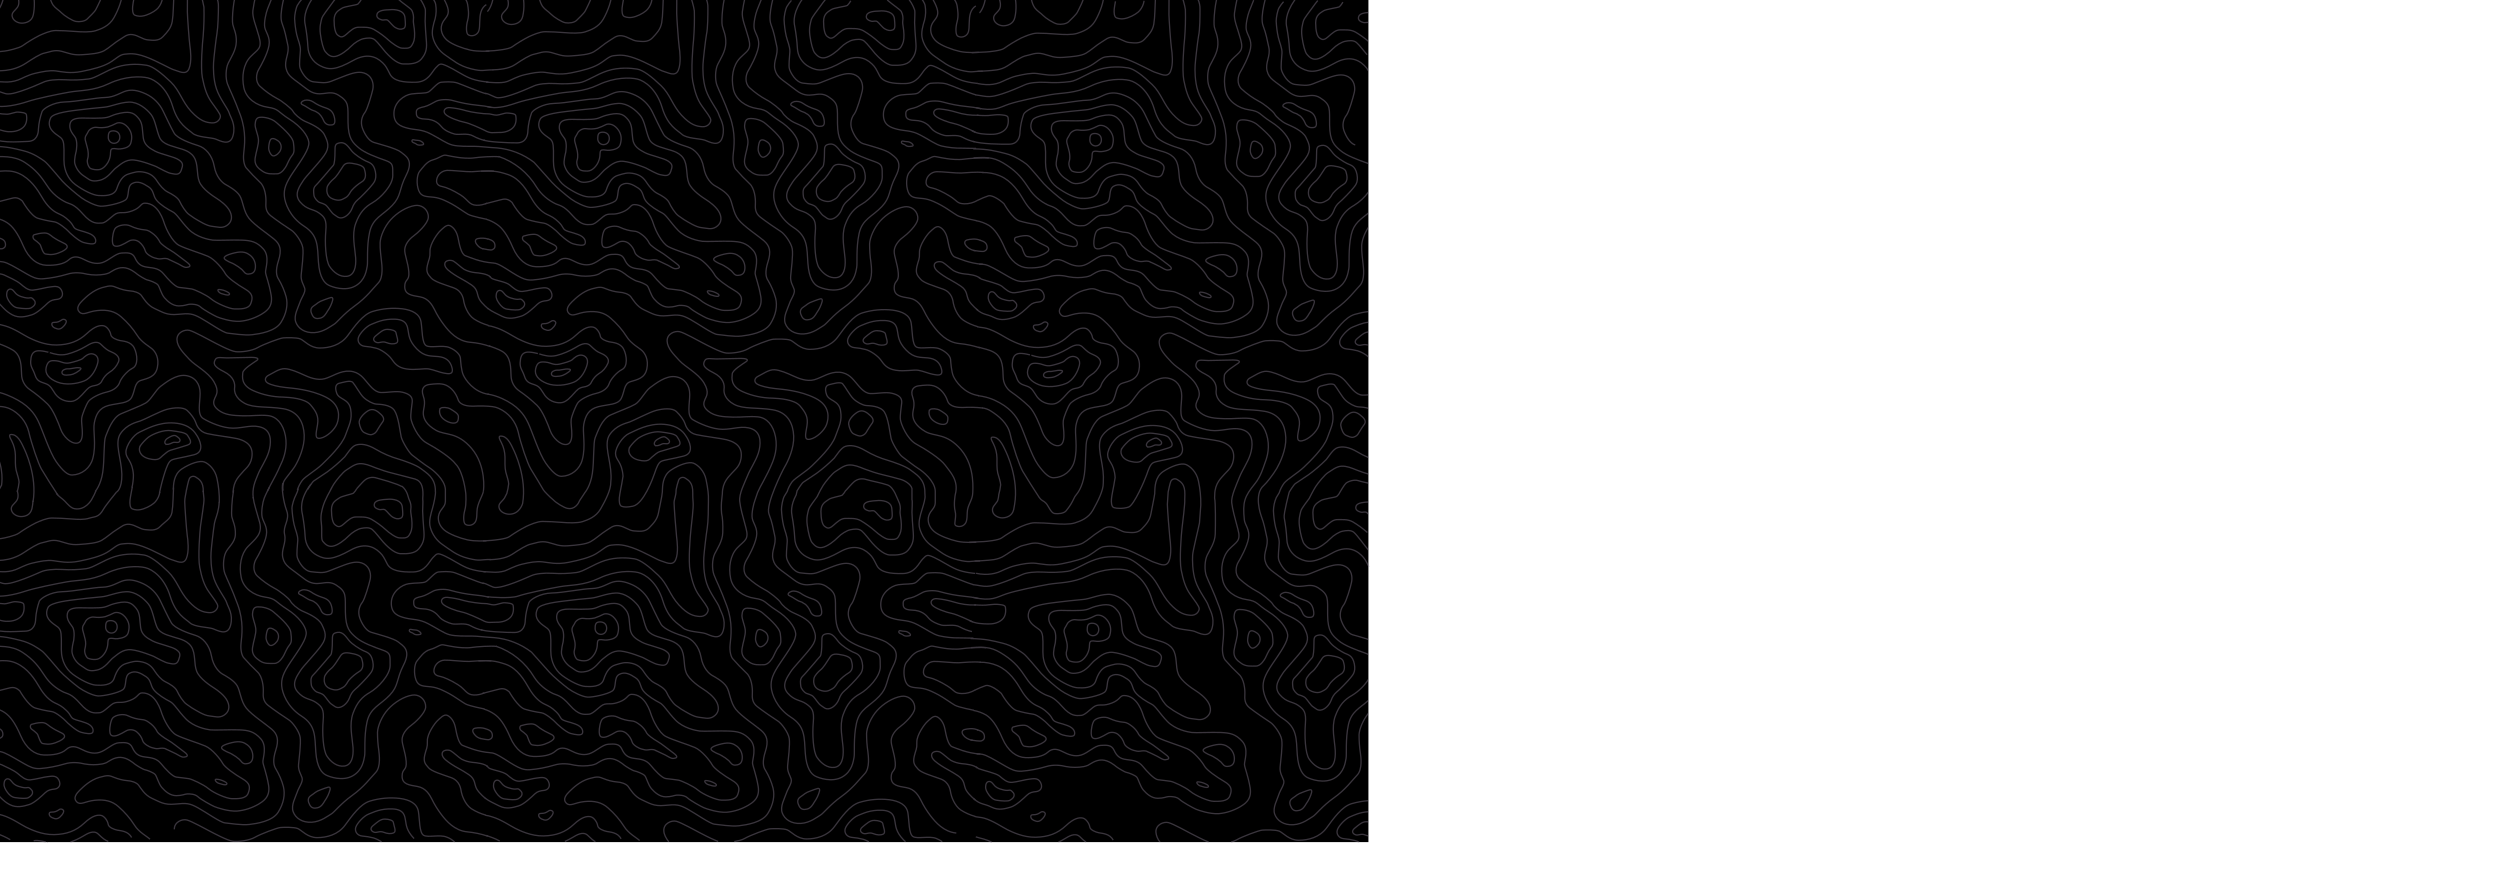 <svg width="1900" height="680" viewBox="0 0 1900 680"
    xmlns="http://www.w3.org/2000/svg">
    <path fill="#000000" d="M0 0h1040v640H0V0z" />
    <g fill="none" opacity="0.4" stroke="#918599">
        <path d="M-13.3 131.7c9-.4 18.4-3.9 27.4 0s14.5 12.5 18 18.5 7.6 9.9 11.4 11.7 5.3 2.4 9 5.9 2.9 5.3 5.7 6.5 3.7 1 9 2.9 6.1 5.3 5.3 7.1-5.3 1-9 0-10.8-7.6-11.6-8.6-7.3-6.7-10.6-7.1c-4.2-.6-8.4-1.5-12.5-2.7-5.3-1.6-11.8-13.1-11.8-13.1-3.9-3.6-6.6-2.4-9.2-1.8l-11.2 2.9" />
        <path d="M-2.5 166c2.9.6 5.6 1.7 8 3.3 4.1 2.7 8 7.8 12.2 17.6s10.8 14.5 17.6 14.7 13.3-.8 16.9-4.1 7.3-2.5 11.4-.4 9 4.1 14.1 2.5 10.2-7.1 14.7-7.3 8.2-.6 10.2 3.7 4.3 6.5 9.6 7.1 9 1.2 12.2 5.1 8.6 9.8 11.6 10.2 7.4.8 9.6 1.2 11 4.3 14.9 7.6 13.9 7.6 17.8 7.6 10.6.4 12.3-4.1 1.6-7.6-4.3-11-13.5-8.8-15.1-11.8-7.8-10.8-13.1-13.1-16.9-5.7-22.1-8.4-9.8-12.7-10.8-15.7-4.7-16.3-15.1-16.3c-3.2 0-2.9 3.3-9.2 5.7s-7.8 1-11.4 1.8-8.2 7.4-12 7.6-7.6 1-14.5-6.9-9.8-7.4-12.7-8.8c-5.8-2.8-10.8-7-14.3-12.4-4.9-7.4-8.6-12.3-16.9-17.8s-18.2-4.7-26.5-4.3m1.1 69c2 .3 7.2 1.2 8.4.6s2.6-1.4 1.9-4.4-5-3.6-5.4-3.9" />
        <path d="M26.1 182.1s4 2.8 4.6 4.2 2 6.5 3.8 6.7 4.5 1.2 9.6-.6 6.4-3.5 6.7-4 .9-2.2-2.3-3.6c-2.9-1.3-5.8-2.9-8.4-4.7-2-1.5-3.5-3.3-7.1-3-2.4.1-4.7.6-7 1.3-1.3.5-1.2 2.7.1 3.7zm102.1 15l7.4 3.5c2.6 1.4 4.4 2.8 6.2 2.6s4.7-.7 0-4.1-8.7-6.9-12.1-8.8-7.5-5.1-8.1-6.2c-1.1-2.3-2.7-4.3-4.7-6-2.5-1.9-4.1-3.2-6.9-3.4-3.7-.3-7.4-1.3-10.7-2.9-3.4-1.8-9.3-.7-11.5 1.5-1.6 1.6-2.5 7.2-2.4 9.8s.7 4.4 4 4 8.2-3.9 9.4-4.3c2.4-.8 5.1-.4 7.1 1.2 2.2 1.8 3.8 4.2 4.6 6.9.7 2.3 5.2 4.7 6.9 5.1 2 .5 3.2 1 5.1.7s4-.6 5.7.4zm40 26c1.8.6 4.7 1.5 5.7 1s.7-1.5-1.6-2.5c-1.8-.9-3.8-1.5-5.9-1.6-1.9 0-.1 2.5 1.8 3.1zm10-22.2c2 1.1 4 2.5 5.7 4 1.4 1.3 2.3 3.5 4.8 3.4s5.1-.9 5.4-5c.3-3.6-1.2-7.1-4-9.3-2.5-1.9-5.4-3.4-11.9-1.8s-10 3.4-6.3 5.6 3.9 1.7 6.3 3.1z" />
        <path d="M-1.8 198.9s2.9-.7 7.2 1.1 11.3 6.2 15.3 8.4 6.9 3.8 11.8 3.5c6.3-.5 12.5-1.7 18.6-3.5 5.4-1.8 11.4-1 15.2 0 4.4.8 9 .8 13.4 0 1.1-.2 2.2-.6 3.2-1 1.3-.6 5.6-4.2 10.7-4s9.6 4.1 10.7 5 6.2 4.1 7.8 4.4 6.6 2.1 7.9 3.7 2.5 6.9 5 9.8 6.3 6.2 10.9 6.2 6.4-1.2 8.3-1.3 6 0 8.2 2.1 10.4 6.6 12.5 7.5 10.7 3.8 17.3 3.4c5.8-.5 11.4-2.4 16.4-5.3 2.8-1.8 9.1-5 7.5-14.4s-4.1-15.1-4.3-17.6 3.5-11.9-1.6-17.6-9.5-6.5-16.4-6.8-19 .4-22.1 0-12.5-2.2-18.5-8.4-8.8-11.6-12.1-13.2-9.4-5.3-12.2-8.8-1.8-7.4-6-10.1-8.2-4.9-12.5-2.5-1.6 10-5.1 12.5-15.1 5-19 4.7-10.9-3.8-14.3-6.3-11.6-9.3-14.7-12.8-11.2-13.5-13.5-15.1-8.1-6-15.9-7.9-12.2-3.2-24.3-3.5m2.6 116.3c5 4.9 7.8 9.1 13.2 11.9s10.6 1.2 14.7 0 10-6.9 12.2-9 4.3-2.5 7.2-2.8 5.3-2.9 3.2-7-6.6-2.5-8.7-2.4-9.2 2.1-13 2.4-6.7-2.5-9.6-4.9-9-5.1-12.2-6.6c-2.2-.9-4.7-1.2-7.1-.9" />
        <path d="M7.5 229.8c1.3 1.8 3.3 3.9 6.1 4.2 4.1.6 8.4.9 10 0s5.3-3.5 1.5-6.8c-2.1-1.9-1.7 0-6.2-1s-6.3-2.1-8.4-4.9-5.3-1.8-5.4 2.1c-.3 2.5 1.1 4.6 2.4 6.4zm35.4 19.9s2.1 1.3 4.6-.9 3-4 2.9-4.8c-.5-1.1-1.8-1.6-2.9-1.2-1.1.6-2.7 1.9-4.6 2.1s-3.5-.2-3.5 1.5 1.8 3 3.5 3.3z" />
        <path d="M-7.4 258.9c1.7.9 10.5 3.1 17.2 7.2s6.3 12.9 6.6 18.5c.1 4.6 2.4 8.9 6.3 11.5 4.8 3.3 9.3 7 13.5 11 4.3 4.3 8.1 14.1 10 19.3s7.6 11 12.3 10.4 4.1-7.6 4-10.4-.7-5.7-.4-8.5 3.5-10.6 5.1-12.8 7.6-5.7 13.8-7.1 9.1-4.7 10-7.5 5.4-8.5 9.8-10.7 3.7-10.4 1.2-15.4-8.5-5.1-10.9-5.6-6.6-2.1-6.9-4.5-2.8-6.2-5.4-6.7-6.5 0-12.8 5.9c-6.3 5.9-13.4 8.5-22.9 8.7s-18.1-4.1-21.4-5.7-10.8-6.8-17.7-8.8-5.5-.9-6.3-1.1" />
        <path d="M27.6 266.8c-3.2.9-4.1 3.7-4.3 7.9s1.8 5.7 3.3 10.3 3.8 5.1 7.9 6.5 4.9 4.1 7.6 8c2.8 3.7 7.2 5.8 11.9 5.6 4.3-.1 7.9-4.6 10.2-7.1s3.6-4.3 7.5-4.9 5.4-2.5 6-4.1c1.3-2.4 3.1-4.5 5.4-6 3.1-1.8 5.5-4.6 6.9-7.9 1.8-4.3-3.2-6.8-5.7-7.8s-4-2.1-7.6-5.6-8.7-.1-11.6 1.6c-4.4 2.6-9.2 4.6-14.2 5.9-5.2 1.2-9.5-.1-13-1.2.2.1-7-2.1-10.3-1.2z" />
        <path d="M42.6 274.2c-4.1-.4-6.3 0-7.5 5s2.4 8.8 8.5 11.2 14.4 1.5 20.4-.9 9.3-9.6 10.3-13.8-1.5-6.5-4.4-6.8-5.7 2.2-6.9 3.4-6.2 2.6-9.6 3.4c-4.8 1.1-6.6-1.1-10.8-1.5z" />
        <path d="M48.4 281.1c-1.9 1-2.2 4.1 2.1 4s6.4-1 9.8-3.5-1.3-2.2-2.4-2.1l-4.9.8c-1.2.1-2.7-.3-4.6.8z" />
        <path d="M-5.3 298s3.1-1.5 14.8 4 16.6 11.9 19.7 18.4S37.8 344 42.8 351s8.7 10.1 12 10c7.4-.2 13.8-5.3 15.7-12.5 2.9-10.7 0-21.2 1.2-27.2s3.4-11.3 11-13.2 14.8-1.3 17.4-6.2 1.9-11.2 7-12.8 11-2.5 12.5-9.8-1.5-11.7-3.5-13.7-8.6-5.4-11.8-10.7c-3.3-5.2-7.4-9.9-12.1-14-4.7-4.3-10.5-5.7-18.1-4.9s-10.7 4.1-13.7 1.2-.1-6.5 2.5-9 7.8-7.6 14.7-9.6 7.8-1.3 11.2 0c3.2 1.3 6.6 2.2 10.1 2.5 2.7.1 6.9 1.3 8.5 3.4s4.6 7.6 10.3 10.1 9 5.2 17.6 4.3 11-.6 17.2 2.8 17.1 11.2 20.6 11.5 12.6 1.9 18.5 1.2 17.6-2.5 21.9-9.3 5.4-13.7 4-19.4c-1.3-4.7-3.2-9.2-5.7-13.4-1.8-2.6-2.6-6.6-.1-14.4s1.3-12.1-3.1-15.9-15-10.7-19.3-16-4.5-12.9-7-17.1-9-7.6-11.1-8.8-6.9-5.3-8.4-13.8-6.8-14-12.1-15.6-15.9-5.3-18.4-9.6-6.6-13.1-8.4-16.8c-2.7-5.6-7.2-10.1-12.8-12.8-6.9-3.2-11.2-3.4-15.1-2.4s-9.1 4.9-16 5-21.8 3.2-30.7 3.4-16.3 5-17.3 7.2c-1.5 4.3-2.5 8.8-2.8 13.4 0 3.4-1.2 9.3-8.1 9.4s-24 2.2-29.7-4.7" />
        <path d="M44 376.3c-3.7-5.5-10-15.5-12.5-19.8s-7.6-19.4-9.6-28.2c-1.9-7.9-7.4-14.4-14.7-17.8-3.9-1.6-8.2-2-12.3-1.2m1.8 67.6l4.5-8.2s2.2-13.3-4.7-24.3" />
        <path d="M25.1 381.4c3.3-19.8-6.1-39.2-7.1-41.2s-3.7-8.8-8-9.8-2.5 2-1 4.9c1.7 3.4 2.6 7 2.7 10.8 0 3.1-.2 8.2.6 11.4s2.2 6.9 2.2 9c-.3 2.5-.7 4.9-1.4 7.3m179.4 4.9c-1-8 1.4-12.7 3.5-18s6.3-11 8.2-17.1 2.7-15.3-4.5-18.4-14.5.2-22.5.2-17.8-4.3-22.7-7.3-2.4-12.2-2.4-19.2-3.7-12.5-11-13.5-15.1 5.3-19 8.2-7.4 10.4-11.4 12.7-12.2 5.3-18.8 8.2-10 13.3-11.6 17.1-.8 17.4-2.2 27.2-5.7 14.7-5.7 14.7" />
        <path d="M177.2 374.4c0-9.2 5.3-13.1 7.3-15.7s7.1-5.5 7.1-13.9-8.2-10.6-11.2-11.4-17.2-2.5-23.1-3.9-8-6.5-8.6-8.6-3.5-6.3-6.5-9-10-2.2-15.3-.8-17.2 7.8-20.2 8.8-10.2 2.5-15.1 9.6.8 19.4 1 31-4.1 13.5-4.1 13.5" />
        <path d="M121.2 374.7c1.1-5.4 2.5-10.8 4.2-16 1.4-4.1 2.7-7.8 4.9-9s8.2-1.8 17.2-4.1 3.7-12.2 2.2-14.5-4.9-8.6-17.1-9.6-21.8 4.9-26.5 6.9-10.4 10.2-10.4 15.3 4.9 5.9 5.7 17.2c0 3.3-.4 6.5-1.1 9.7" />
        <path d="M106.7 338.7c-1.8 2.7-.8 8.2 6.7 10s8.2-.8 10.2-2.4 3.9-3.5 5.9-4.1c2-.6 8.4-2.4 12.9-3.9s1.6-4.9.2-7.3-6.9-2.9-12.5-3.7-13.3 2.2-17.2 4.9c-2.4 1.9-4.4 4.1-6.2 6.5z" />
        <path d="M125.7 337.3c1 1 3.3.2 5.3-.8s4.3.6 5.5-1-1.2-3.3-2.9-4.3-5.4 1.3-6.7 2.2-2.2 2.9-1.2 3.9zm41 44.7c.1-6.2-.5-12.4-1.8-18.4-1.4-6.9-6.3-11.2-9.6-12.5s-10.6 1-17.1 5.3-6.3 12.3-6.5 15.7" />
        <path d="M154.5 374c.2-8.2-3.3-9.8-5.7-11.4-1.6-1.1-3.8-.6-4.8 1-.1.1-.2.3-.2.4-.6 1.2-2 8-2 8m229.7-72.3c-11.6-1.6-17.8-11.2-19.4-14.7s-2-10.6-2.2-12.9-3.1-5.9-8.4-8-14.3.6-17.6-1.4-2.9-11.8-3.9-18-6.7-9-14.1-10c-7.6-.9-15.4-.2-22.7 2-7.4 2.2-13.7 11.2-19 18.4-5.3 7.2-13.9 9.4-21.2 9.4s-11.8-5.7-14.7-6.9-10.6-1-13.1-.8-15.1 4.9-19.4 7.4-12.3 3.5-16.5 3.1-15.1-6.3-18-7.8-13.5-7.4-17.2-8.4-9.8 1.6-9.6 7.1 5.1 10.2 9.4 14.9 14.1 9.4 18.6 16.9 1.6 10.4.8 12.5-2.4 5.1 2.5 9 11.2 4.3 18.6 4.5 12.2-.8 19-.2 11.8 6.3 13.5 15.3-1.2 16.3-2.2 19c-2.2 5.2-4.6 10.2-7.3 15.1-1.5 2.6-2.8 5.3-4.1 8" />
        <path d="M367.4 373.3c-.6 3.6-4.8 9.4-4.9 15.4s-.6 7.8-2.6 9.4-5.1 1.4-6.4.2-1.5-6.1-.2-10.7.7-12.5.7-12.5-1.6-16.2-7.6-22.3c-3.7-5.1-15.1-12.3-22.1-16.1s-11.6-15.3-12-18.6.6-8.6 1-12.7-2.5-6.1-7.4-7.3-11.4.4-16.5.2-9.2-6.5-11-8.4-5.1-7.3-12.5-7.8-13.3 4.1-19 5.7-12-1-16.1-2.9-10-4.5-14.3-4.7-9.2 3.5-12.2 4.9-3.5 4.3-1 5.9 8.2 2.9 13.7 3.5 18.8 1.4 30.6 7.3 10.2 15.5 8.6 20-7.6 10.2-12.5 11.2-3.5-3.5-2.4-10.2-1.2-10.2-5.3-15.1-15.7-5.7-20.8-5.9c-7.8-.1-15.5-1.7-22.7-4.9-9.6-4.3-8.2-10.6-8-13.5s8-7.6 10.6-9.4-1-2.4-3.9-2.4l-18.8.4c-3.5 0-7.4-1-8.6 1-1.9 3.1-1.6 5.5 6.3 9.4s8.6 9.4 8.2 12.3.6 8 7.6 11.8 17.4 2.2 29.2 4.1 15.7 10.8 16.1 20-4.3 19.2-6.9 23.5-7.8 9.6-8.8 12.3c-.6 2.1-.7 4.3-.4 6.5" />
        <path d="M226 372.4c.8-2.6 2.1-5.1 3.7-7.3 2.5-3.2 10.4-7.6 15.1-12.2s15.1-14.5 17.8-22.3 5.3-11.4 3.9-19.6-8.8-7.1-10.6-12.2-.2-7.1 2.2-7.6c2.4-.5 8.2-2.5 10-.6s5.5 8.8 8.2 11.4 7.1 4.9 9.6 5.1 10.8.2 13.9 4.9 4.3 16.5 5.1 20 5.9 12 8.4 13.9 9.4 7.3 12.5 9.2 12.3 9.2 12.7 16.9v9.1c-.2 4.3-3.5 5.4-4.9 9.7s.4 8.9 4 12 11.8 6.2 17.7 7.5 14.4.7 14.4.7" />
        <path d="M330.9 373.4c.2-10.6-7.1-14.1-10.8-17.1s-13.5-6.3-17.2-7.4c-6-1.7-11.8-4.2-17.2-7.4-6.9-4.1-11.6-4.3-15.1-3.3s-7.1 7.3-8.6 9c-4.2 4.2-8.7 8.1-13.5 11.6l-10 6.7c-1.4 1-4.7 6.5-4.7 6.5" />
        <path d="M252.6 369.8s-2.7 5.3-3.7 6.9c-1.5 2.9-2.8 5.9-3.7 9.1-.5 2.3-1.8 5.7-1 11.7s-.4 12.2 1.1 13.9 3.6 4.4 7.6 3.7 9.3-4.9 12-7.7 6.9-5.3 9.5-5.8 6.2-1.1 8.6.9 6 7 8.1 9.3 8.1 8.8 13.3 9 10.9-.1 13.8-3.6 4.5-6.6 4-13.1-1-12.8-1-15.8c0-2.6.4-6.9.1-8.9v-.8c1.2-14.3-5.3-14.3-8.8-15.3l-13.5-3.5c-4.7-1.1-9.2-2.6-13.7-4.3-4.5-1.8-8-3.3-12-3.1s-7.8 3.5-10.2 4.9-7.6 7.8-9.4 10.6c-1.3 2-2.4 4.1-3.4 6.3" />
        <path d="M305.6 369.8c-2.4-1.2-4.9-2.2-7.4-2.9-4.6-1.7-8.6-2.5-12-3.6-3.3-1.1-6.9-.3-9.4 2-1.2 1-5.7 6.1-5.7 6.1m16.1-45.3c1.2-2 2.5-4 3.9-5.9.6-1 1-2.9-1.6-5.3s-5.9-5.1-9.8-2.7-7.1 6.5-6.7 9.2 1.8 6.5 3.9 7.4 4.1 2 5.9 1.4 3-1.3 4.4-4.1zm87.8-17c-5.1-.6-10.3-.7-15.5-.4-2.9 0-9.8-.2-11.4-5.1s-5.1-9-9-10.8-9.2-1-12.7-.6-6.9 2.7-4.7 8.8-.2 9.6 0 13.5 2.5 8.4 9.6 12.5 16.1.8 27.2 13.9 9.2 31.8 8.8 32.5" />
        <path d="M334.8 310.3c-1.2 1-1.2 5.1 1.8 7.8s7.1 3.9 9.4 3.3 2.4-2.7 2.4-4.9-3.7-4.2-6.1-5.7c-2.2-1.3-6.3-1.5-7.5-.5zm-49-45.7c3.6.9 9.2 4.7 11.6 8s4.5 6.7 11.4 7.8 13.5-.6 17.1 0 8.6 2.7 11.2 3.1 7.8 2 6.5-3.7-4.9-8.2-10.4-8.8-10.4.4-16.5-5.9-5.9-10.8-6.5-13.7-.6-8.4-9.8-8.8-14.5 2.5-18.2 3.9-8.8 6.9-9.8 10 1 6.3 4.9 6.7c2.9.2 5.7.7 8.5 1.4z" />
        <path d="M294.4 250.3c-3.3 0-5.7 2.4-8.8 4.9-3.1 2.5-1.2 4.5.8 5.1s4.1-1.2 7.1 0 5.7 1.4 7.8.4.1-5-.4-8c-.2-1.2-3.1-2.4-6.5-2.4z" />
        <path d="M180.6-8.4c-3.3 6.3-4.5 23.3-3.7 26.9s2.9 6.9 2.7 13.3-4.1 12-6.1 16.1-2.2 11.6-.6 15.9 5.1 10.8 9.8 23.7 3.1 23.5 2.5 29.2.8 9.6 2 11c3.3 3.8 6.8 7.4 10.4 10.8 3.9 3.5 4.7 11.4 4.5 15.1s-.2 7.3 3.7 10.4 13.1 9.4 15.7 11 7.8 8.4 8.6 13.1-.8 16.3-1.2 20.8 1.8 7.3 2.7 10.2-2.5 7.1-3.7 10.8-4.9 10-3.1 14.9 6.9 8.4 14.1 8 12.7-5.1 14.9-6.3 7.1-7.8 15.9-14.1 13.7-13.1 17.8-17.4 2.7-13.9 2.4-16.7-1.2-9.2-1-13.9 3.3-12.2 8-17.4 12-9.8 18.4-10.8c4.7-.8 9.2 2.3 10.1 7 .1.7.2 1.5.1 2.2-.4 4.7-8.2 11.8-11.4 14.1s-6.3 6.3-6.5 10.2 2.5 9.6 3.1 16.9-3.1 5.1-3.1 11.2 5.1 6.7 11.6 7.8 9.4 6.5 11 9.6c2 4.2 4.5 8.1 7.3 11.8 3.7 4.9 10 12.2 19.6 13.1 5.4.4 10.6 1.5 15.7 3.3" />
        <path d="M375 199.9c-10.6-.8-17.8-4.3-21.2-5.5s-4.7-8.8-5.7-13.7-3.5-8-6.1-9.2-5.5 2.2-7.4 3.9-8 10-7.8 15.5-.8 5.5-2 10.8.6 6.9 2.9 9.6 9.8 4.9 16.9 7.4 7.6 8.8 8 11 2.7 9.4 7.6 12.7c3.4 2.2 7.1 3.8 11 4.9" />
        <path d="M372.7 210.5c-2.2-2.4-8.8-3.1-11.6-3.3-2.9-.3-5.8-1.1-8.4-2.5-2-1.2-6.3-5.3-8.2-6.3s-6.5-.8-6.5 2.4 4.1 5.7 7.1 7.8 8.2 4.5 13.3 8 3.9 7.3 5.9 10.8 6.9 7.4 6.9 7.4m-.2-53.1c-2.5-.8-5.2-.9-7.8-.4-1.8.4-3.3 2.1.2 5.7 1.1 1.1 2.4 1.8 3.9 2.2m12.2-70c-3.9-.6-15.5.2-19.2.8s-10.2 0-12.5-.4-6.3-1-8.8-1.6-5.1 2.2-10 3.5-7.8 6.1-10 8.6-2.7 9.8-.8 14.7 5.9 4.5 11.4 5.1 10.6 3.5 13.7 5.1 9.4 6.1 12.3 7.8 14.5 3.9 14.5 3.9" />
        <path d="M375.4 130.1c-5.5-.6-13.3.2-16.9.4s-15.5-1.2-18.8-1c-3.9.3-7.1 3.1-7.8 6.9-.8 4.1 2.4 5.1 4.7 5.5s7.8 2.7 13.5 6.3 6.3 7.6 12 7.8c2.8.1 5.5-.5 8-1.6M316 109.2c1.5 1.5 3.9 1.2 5.5.8s-1.2-3.3-3.9-3.3-4.1-1.2-4.5.2 2.5 1.9 2.9 2.3z" />
        <path d="M374.8 199.9c1.1 0 2.2.3 3.2.7 4.3 1.7 10.8 6.5 14.8 8.7s6.9 3.8 11.8 3.5c6.3-.5 12.5-1.7 18.6-3.5 5.4-1.8 11.4-1 15.2 0 4.4.8 9 .8 13.4 0 1.1-.2 2.2-.6 3.2-1 1.3-.6 5.6-4.2 10.7-4s9.6 4.1 10.7 5 6.2 4.1 7.8 4.4 6.6 2.1 7.9 3.7 2.5 6.9 5 9.8 6.3 6.2 10.9 6.2c4.6 0 6.4-1.2 8.3-1.3s6 0 8.2 2.1 10.4 6.6 12.5 7.5 10.7 3.8 17.3 3.4c5.8-.5 11.4-2.4 16.4-5.3 2.8-1.8 9.1-5 7.5-14.4s-4.1-15.1-4.3-17.6 3.5-11.9-1.6-17.6-9.5-6.5-16.4-6.8-19 .4-22.1 0-12.5-2.2-18.5-8.4-8.8-11.6-12.1-13.2-9.4-5.3-12.2-8.8-1.8-7.4-6-10.1-8.2-4.9-12.5-2.5-1.6 10-5.1 12.5-15.1 5-19 4.7-10.9-3.8-14.3-6.3-11.6-9.3-14.7-12.8l-13.5-15.1c-8.2-6.3-18-10.1-28.3-11-6.3-.3-12.7-1.2-17.2-1.2s-12.2.2-16.7-1-9.2-4.7-16.3-8.4-11.6-2.9-17.2-4.3-11-3.3-10.8-11.6 7.8-13.7 13.3-14.5 10.8-.2 13.1-1.6 6.7-7.1 9.4-7.3 8.4-.8 12.5.6 16.7 6.9 22 8.2" />
        <path d="M373.6 81.7c-3.7-.9-7.6-1.5-11.4-1.8-5.9-.6-11.7-1.7-17.4-3.3-5.1-1.6-11.2-.8-13.5.4s-6.1 3.5-8.8 4.1-6.1 1.2-6.1 3.9-.2 5.3 6.9 5.5 10.4 3.5 12.5 6.1 6.7 4.5 9.8 5.3 9.8-1 13.9 1.4c2.9 1.6 6 2.8 9.2 3.5M239.4-3.9c-9 11.8-8.2 19.4-7.4 22.9 1 5.5 1.7 11 2 16.5.2 6 3.6 11.5 9 14.3 6.9 3.7 12.2 3.5 25.5-3.9 9.3-5.2 16.7-3.7 22.3 1.8 2.5 2.4 3.2 4 5.6 8.7 2.8 5.3 10.3 6.3 19.7 6.1s12-7.8 15.1-11 3.3-3.7 8.8-1.2 11 6.5 16.9 9 14.3 3.1 14.3 3.1" />
        <path d="M255.5-1.6s-3.6 4.5-4.6 6.1-5.9 7.4-6.4 9.7-1.8 5.7-1 11.7 2.3 11.7 3.7 13.3 3.6 4.4 7.6 3.7c4-.7 9.3-4.9 12-7.7s6.9-5.3 9.5-5.8 6.2-1.1 8.6.9 6 7 8.1 9.3 8.1 8.8 13.3 9 10.9-.1 13.8-3.6 4.5-6.6 4-13.1-1-12.8-1-15.8.5-8.1 0-9.6c-1.3-3.7-3.3-7-5.9-9.9" />
        <path d="M274.6-.4c-.7 1.3-1.6 2.5-2.6 3.5-1.1.8-10.3 1.8-12.2 3.2s-5.9 2.8-5.9 9 1.1 10.2 2.8 11.4 3 2.5 6.5-.6 6.1-5.5 9.5-5.4 7.5-.5 11.5 1.7c4 2.3 7.7 5 11.1 8.1 2.2 2 7.7 6.1 10.2 6.1s5.7.7 7.4-2 2.3-4.6 2.2-9.4-1.2-7.4-.9-10.2c.3-2.4-.1-4.9-1.2-7.1-1-1.7-6.1-4.8-10.7-8.8" />
        <path d="M286.6 10.6c-1 2.9 1.8 4 3.5 4.5s3.2-.7 4.7.4 3.6 4.3 5.8 5.5 3.8 1.6 6 .7 1.4-4.7 1.2-8-2.2-4.7-4.4-5.6c-2.4-.8-4.9-1-7.4-.7-2.6.1-8.4.2-9.4 3.2zm41.6-12.9s2.5 3.2 2.9 5.6c.6 3.6.5 7.3-.4 10.9-1.2 3.9-3.1 9.9-1.6 14.7 1.5 5.3 4.8 9.9 9.4 13 5.4 3.6 10.1 8.1 19.5 10.4s8.6.8 16.9.8" />
        <path d="M335.8-3.8c.7 1.7 5.1 8.4 4.9 12.7s-3.5 5.4-4.9 9.7.4 8.9 4 12 11.8 6.2 17.7 7.5 14.4.7 14.4.7" />
        <path d="M353.2-1.6c1.1 1.5 1.9 3.2 2.2 5 .4 2.8 1.3 7.4 0 12.1s-1.1 9.5.2 10.7 4.3 1.4 6.4-.2 2.5-3.4 2.6-9.4.9-10.4 5-13.1m-173.3-16s-3.5 15.1-4.1 20.4 2.2 11 4.7 20.1-1 9.4-6.5 15.1-6.8 15-5.1 23.4 9.7 13.8 18.2 15 7.6 3.5 16.5 9.1 14.1 12.6 14.7 17.5-5.3 13.1-11.5 22.2-7.5 13.4-7.1 18.7 4.1 15.9 15 22.9 10.1 15.3 10.9 27.2 4.7 16 7.5 17.5 12.9 5.1 20.6.7 8.4-12.2 9-15.1-.6-14.7 1.8-25.7 10-12.8 17.2-20.4 4.7-11.5 10.7-23.2-1-14.6-4.1-17.3-16.8-6.2-20.7-7.4-7.1-6.6-8.7-11.2c-1.3-4-.5-8.3 2.1-11.6 1.9-2.6 5.1-13.7 5.9-17.3s.1-9.1-4.7-11.8-10.4-.6-12.3-.1-10.6 4-14.7 5.6-7.5 1-13.2.4-9.6-8.1-10.4-10.7.1-9.1.3-13.1-1.9-8.1-2.8-12.1c-.9-4-1.4-8.2-1.6-12.3 0-2.5 1-8.1 2.2-10.1 1-1.6 2.1-3.2 3.4-4.6" />
        <path d="M206.8-1.9l-3.4 8.5c-1.2 3.1-2.9 10.3-2.2 14.1s4.4 7.5 3.2 14-6 15.1-7.8 18.1-2.9 9.1 1 12.8c4 3.7 8.4 6.8 13.2 9.4 3.2 1.5 10.9 7.6 11.9 9.6s5.3 5.9 9.1 7.6 12.3 5.1 14.8 10.3 4.4 9.3-.4 15.9-14 15.9-15.9 19.1-7.5 9.8-2.2 16 9.7 5.1 14.1 8.2 6.2 5.1 5.4 14-.1 22.3 2.9 26.8 7.8 8.2 13.2 7.5 7.1-6.8 6.6-14.1-3.1-17.5 0-26 7.1-12.6 12.9-15.9 15.4-13.1 15.3-20.6.7-9.3-5.6-11.5-15.7-5.6-20.3-9.6-7.9-6.8-8.1-19.3 1.2-15.3-7.1-20.6-14 3.4-24.5-4.9S219 58.4 217.4 52s2.8-11.3 1.3-17.9-1.8-9.6-4.4-16.6 2.8-24.4 4-27.5" />
        <path d="M197.9 89.1c-3.2.1-3.8 2.6-4 5.4s2.1 7.4 2.5 11.3-1.8 9.4-2.5 14.4 2.1 7.6 5.7 10 7.1 1.9 10.9 1.9 6.6-5.1 7.2-6.2 2.4-5.6 4.3-7.8 1.6-4.6 1-9.7-10.3-12.9-13.1-15.4c-3.4-3-8.8-4.1-12-3.9z" />
        <path d="M204.2 112.2c-.2 2.2 1.8 6.5 3.8 6.3s4.6-2.5 5.3-4.7c1-2.7 0-5.7-2.5-7.1-3.1-2.1-4.6-1.5-5.3-.4s-1.2 3.8-1.3 5.9zm37-26.7c2.1 1.2 3.7 3.7 4.7 6 .8 2.1 2.7 3.5 4.9 3.5 2.1 0 4.4 0 3.5-5s-3.1-6.9-7.4-8.2c-3.1-1-6.1-2.4-8.8-4.3-1.9-1.3-4.2-1.7-6.5-1.3-2.1.6-4 2.4-1.6 3.4s5.9 3.8 7.8 4.3c1.2.3 2.4.9 3.4 1.6zm7.8 45.2c-3.1 3.4-6.9 8.2-9.1 10.3s-1.5 5.3-1.3 7.4 2.9 4.9 4.1 5.4 3.8 1 5.4 2.5 4 5.7 5.9 6.8 3.4 3.4 6.9 2.2 6-4.9 6.8-7.2c.8-2.4 2.2-4.6 4.1-6.2 1.5-1 9.6-9.4 10.7-11s4.1-3.8 2.8-10.4-4.7-6.9-7.4-8.2-8.2-4.7-10.6-7.6-4.7-6.8-8.7-6.2-4 2.1-4 6.5-.3 9.7-1.3 10.7-4.3 5-4.3 5z" />
        <path d="M248.6 142.4c-.4 2.1-.7 6.9 4.3 8.8 5 1.9 6.8.6 9.6-.9s3.5-4.3 4.7-5.6c2.3-2.6 5-4.8 7.9-6.6 4.1-2.5 2.4-7.5 1.8-9.7s-4.1-3.5-9.4-4.3-6.2 1.3-7.6 3.5-4.3 6.9-6.5 8.5c-1.3 1-4.4 4.3-4.8 6.3zm-253.3-62c7.4 1.6 18.1-.7 25.6-3.2s23.5-5.7 31.9-7.2 17.9-.7 30.1-6.5 24-5.6 29.5-4.3 14.6 7.6 18.8 21.6 11.6 17.2 15.1 20.4 13.8 3.2 17.3 4.4 11.2 6 13.5-2.5-1.9-13.8-2.9-17.2-7.2-10.9-9.7-18.4-2.4-16.3-2.2-19.8 1.8-17.6 2.6-22.3S166 10 166 5.1c.1-2.7-.5-5.4-1.6-7.8M-9.1 95c4.6 2.6 12.2 5 15.6 5.1s7.6-.3 11-3.2 2.9-7.8 2.6-9.6-4.1-1.9-6.3-2.1-5.6 1.5-8.4 1.6c-2.6 0-5.1-.3-7.6-.8m.6-78.2c.6-.5 3.7-4.4 4.7-12.1m10.6 2.1s1.6 4.6-.3 7.5-4.9 4.1-4.1 7.4 4.7 5 7.5 4.9 7.4-1.2 8.5-6.3 1.3-13.1-.7-19.1m13.3 5.4c.4 2.2 1.2 4.3 2.4 6.2 1.8 2.5 4.6 4 6.5 6s8.1 6 10.9 6.5 6.8-.1 8.5-1.8 5.7-5.4 6.6-7.2 5.4-10 5.6-14.4" />
        <path d="M-7.5 40l11.2-1.2c1.9-.2 11-2.2 13.5-4.1 4.1-2.9 8.4-5.5 12.9-7.8 2.9-1.3 8.2-3.7 12.2-3.7s10 .3 14.8.7 11.8.7 15.7-.6 10.1-3.4 13.7-9.7S93.2-1 93.1-6.9" />
        <path d="M-5.4 53.9s5.7 0 9.7-.4c5.4-.6 10.7-2.4 15.3-5.4 5.3-3.5 11-7.2 14.4-7.8s7.2-2.8 12.9-1.3 8.2 3 15.1 2.6 13.5-1 17.2-3.1 8.2-6.3 11.5-8.2 5.6-4.6 10-4 7.8 3.7 11.5 4 8.2 1.2 11.6-2.4 6.2-6.5 7.1-11.6.9-14.7 1.2-18.8" />
        <path d="M-2.9 62l6.3.3c3.5.2 7-.3 10.3-1.5 2.8-1 7.4-3.8 13.1-5.1s10.9-2.4 15.6-1.8 10.7 2.2 19.7.4 16-3.7 20.9-6.5 7.9-6.3 11.6-6.6 7.2-1.2 15.9 1.9 19.1 9.4 22.1 10.1 8.7 4.4 11-.9 1.2-14.4.7-17.6-1.9-22.5-1.9-25.6l.1-21.2" />
        <path d="M-4.5 68.6c3.7.4 7.8 2.9 10.6 2.8s4-.3 9.7-2.1 14-5.4 17.3-6.9 9.7-2.2 16.2-1.8c6.1.4 12.2.2 18.2-.6 5.4-.7 12.8-6.3 21.5-9.1s17.8-2.1 22.5-1.3 11.2 5.9 18.2 12.6 8.7 15.1 15.6 22.5 11.3 8.4 15.7 8.7 6.5-3.1 6.5-5-3.5-6.2-6.9-11-5.3-10.7-6.8-18.4.1-27.2.6-31.5c.6-7.4.8-14.7.6-22.1-.6-3.4-1.5-6.8-2.5-10.1m-49.9-.6S101 2.6 100.8 5s-.1 5.9 1.8 6.6 4.3 1.3 8.5-.1 7.9-4 9-5.4c1.8-2.1 3-4.7 3.4-7.5m129.4 229.3c.3-3.1-1.9-1.6-6.6 0s-4.9 2.7-7.9 4.6-2.3 4.7-1 7.1 3.2 2.9 6 2.2 4.3-3.3 5.4-5.2c1.9-2.6 3.3-5.6 4.1-8.7z" />
        <path d="M147.8 165.9c3.6 2.1 9.1 5.7 13.3 6.1s7.5 1.8 11.1-.5 4.8-6 2.7-10.6-7.7-8.5-10.2-10.1-10.9-7-13.2-12.7-.6-13.5-4.2-18.9-11.2-6.2-13.5-7.2-10.1-2-12.5-7.5S118 91 114.8 87s-9.7-9.7-16.9-9.4-13.7 3.5-18.8 3.9-16.1 1.6-19.7 2.1-18.9 1.9-20.9 6-1.2 7.9 2.7 11.3 6.6 3.4 7.2 8.6-.1 11.2.4 15.4 2.4 10.9 8.5 15.4 13.5 8.1 17.6 8.3 12 .6 13.9-5.3 4.7-9.9 9-11.1 6.9-2.5 12.7-1.1 7.9 5.1 9.4 7.3 4.4 6 7.7 7.6 7.7 4.2 9 7.1 4.6 8.3 7.2 10l4 2.8z" />
        <path d="M118.7 126.6c2.9 1.5 8.7 4.8 11.3 5.2s6.2 1.9 7.7-2.3 1.6-5.6-1.8-8-13.7-4.3-18-6.6-8.2-4.6-9-10-.2-10.8-3.3-14.6-5.7-6.1-14.2-4.3-6.9 3.3-14.1 3.7-15.3-.2-17.3.1-6.1.6-6.8 4.4 1.2 6.5 3.7 9.8 1 11 1 11-1.8 6.5-1 9.4c1.1 3.9 3.5 7.2 6.9 9.4 4.2 2.6 5.1 4.7 11.7 3.3s10-7.7 12.6-9.5 7-6.7 13.7-6 16.9 5 16.9 5z" />
        <path d="M74.5 129c3.9 0 6.7-4.2 7.5-5.5 1-1.8 1.7-3.8 1.9-5.8.2-2.3-.1-4.3 1.6-4.7s3.6.5 5.9.2 7-.9 8-4.4 1.4-7.7-2.2-12-7.6-3.7-8.7-3.1c-2.1 1.1-4.3 2-6.6 2.8-2.8.6-5.7.7-8.5.3-2.5-.4-5.7 1.5-6.5 3.5s-2.8 3.2-2 6.5 1.6 5.5 1.8 6.8.8 4.4-.1 7.1.8 6.6 2.3 7.4c1.8.7 3.7 1 5.6.9z" />
        <path d="M82.3 104.1c-.2 2.4 1.6 4.6 4 4.8h.7c2.8-.2 4.4-2.7 4-5.5s-2.7-4.2-5.7-3.9-2.9 2.8-3 4.6zm283.3 26.1c9-.4 12.2-.3 20.6 2.5 9.3 3.2 14.5 12.5 18 18.5s7.6 9.9 11.4 11.7 5.3 2.4 9 5.9 2.9 5.3 5.7 6.5 3.7 1 9 2.9 6.1 5.3 5.3 7.1-5.3 1-9 0-10.8-7.6-11.6-8.6-7.3-6.7-10.6-7.1c-4.2-.6-8.4-1.5-12.5-2.7-5.3-1.6-11.8-13.1-11.8-13.1-3.9-3.6-6.6-2.4-9.2-1.8l-11.2 2.9" />
        <path d="M369.7 166.7c2.8.8 5.4 2.1 7.8 3.7 4.1 2.7 8 7.8 12.2 17.6s10.8 14.5 17.6 14.7 13.3-.8 16.9-4.1 7.3-2.5 11.4-.4 9 4.1 14.1 2.5 10.2-7.1 14.7-7.3 8.2-.6 10.2 3.7 4.3 6.5 9.6 7.1 9 1.2 12.2 5.1 8.6 9.8 11.6 10.2 7.4.8 9.6 1.2 11 4.3 14.9 7.6 13.9 7.6 17.8 7.6 10.6.4 12.3-4.1 1.6-7.6-4.3-11-13.5-8.8-15.1-11.8-7.8-10.8-13.1-13.1-16.9-5.7-22.1-8.4-9.8-12.7-10.8-15.7-4.7-16.3-15.1-16.3c-3.2 0-2.9 3.3-9.2 5.7s-7.8 1-11.4 1.8-8.2 7.4-12 7.6-7.6 1-14.5-6.9-9.8-7.4-12.7-8.8c-5.8-2.8-10.8-7-14.3-12.4-6.6-11.1-16.9-19.5-29.1-23.6M366.8 189c2 .3 6.1 1.4 7.3.8s2.6-1.4 1.9-4.4-5-3.6-5.4-3.9" />
        <path d="M398.1 183.1s4 2.8 4.6 4.2 2 6.5 3.8 6.7 4.5 1.2 9.6-.6 6.4-3.5 6.7-4 .9-2.2-2.3-3.6c-2.9-1.3-5.8-2.9-8.4-4.7-2.1-1.5-3.5-3.3-7.1-3-2.4.1-4.7.6-7 1.3-1.3.5-1.2 2.7.1 3.7zm102.1 15l7.4 3.5c2.6 1.4 4.4 2.8 6.2 2.6s4.7-.7 0-4.1-8.7-6.9-12.1-8.8-7.5-5.1-8.1-6.2c-1.1-2.3-2.7-4.3-4.7-6-2.5-1.9-4.1-3.2-6.9-3.4-3.7-.3-7.3-1.3-10.7-2.9-3.4-1.8-9.3-.7-11.5 1.5-1.6 1.6-2.5 7.2-2.4 9.8s.7 4.4 4 4 8.2-3.9 9.4-4.3c2.4-.8 5.1-.4 7.1 1.2 2.2 1.8 3.8 4.2 4.6 6.9.7 2.3 5.2 4.7 6.9 5.1 2 .5 3.2 1 5.1.7s4-.6 5.7.4zm40 26c1.8.6 4.7 1.5 5.7 1s.7-1.5-1.6-2.5c-1.8-.9-3.8-1.5-5.9-1.6-1.9 0-.1 2.5 1.8 3.1zm10-22.2c2 1.1 4 2.5 5.7 4 1.4 1.3 2.3 3.5 4.8 3.4s5.1-.9 5.4-5c.3-3.6-1.2-7.1-4-9.3-2.5-1.9-5.4-3.4-11.9-1.8s-10 3.4-6.3 5.6 3.9 1.7 6.3 3.1zm-179.6 32.4c3.5 2.7 6.6 3.8 10.8 6 5.4 2.8 10.6 1.2 14.7 0s10-6.9 12.2-9 4.3-2.5 7.2-2.8 5.3-2.9 3.2-7-6.6-2.5-8.7-2.4-9.2 2.1-13 2.4-6.7-2.5-9.6-4.9-10-3.3-13.3-4.8c-1-.5-1.3-1.3-2.2-2" />
        <path d="M379.5 230.8c1.3 1.8 3.3 3.9 6.1 4.2 4.1.6 8.4.9 10 0s5.3-3.5 1.5-6.8c-2.1-1.9-1.7 0-6.2-1s-6.3-2.1-8.4-4.9-5.3-1.8-5.4 2.1c-.3 2.5 1.1 4.6 2.4 6.4zm35.4 19.9s2.1 1.3 4.6-.9 3-4 2.9-4.8c-.5-1.1-1.8-1.6-2.9-1.2-1.1.6-2.7 1.9-4.6 2.1s-3.5-.2-3.5 1.5 1.8 3 3.5 3.3z" />
        <path d="M371.5 262.8c3.2 1.2 7.1 2.4 10.3 4.3 6.8 4.1 6.3 12.9 6.6 18.5.1 4.6 2.4 8.9 6.3 11.5 4.8 3.3 9.3 7 13.5 11 4.3 4.3 8.1 14.1 10 19.3s7.6 11 12.3 10.4 4.1-7.6 4-10.4-.7-5.7-.4-8.5 3.5-10.6 5.1-12.8 7.6-5.7 13.8-7.1 9.1-4.7 10-7.5 5.4-8.5 9.8-10.7 3.7-10.4 1.2-15.4-8.5-5.1-10.9-5.6-6.6-2.1-6.9-4.5-2.8-6.2-5.4-6.7-6.5 0-12.8 5.9c-6.3 5.9-13.4 8.5-22.9 8.7s-18.1-4.1-21.4-5.7-10.8-6.8-17.7-8.8c-1.7-.6-3.4-1-5.2-1.2" />
        <path d="M399.6 267.8c-3.2.9-4.1 3.7-4.3 7.9s1.8 5.7 3.3 10.3 3.8 5.1 7.9 6.5 4.9 4.1 7.6 8c2.8 3.7 7.2 5.8 11.9 5.6 4.3-.1 7.9-4.6 10.2-7.1s3.6-4.3 7.5-4.9 5.4-2.5 6-4.1c1.3-2.4 3.1-4.5 5.4-6 3.1-1.8 5.5-4.6 6.9-7.9 1.8-4.3-3.2-6.8-5.7-7.8s-4-2.1-7.6-5.6-8.7-.1-11.6 1.6c-4.5 2.6-9.2 4.6-14.2 5.9-5.2 1.2-9.5-.1-13-1.2.2.1-7-2.1-10.3-1.2z" />
        <path d="M414.6 275.2c-4.1-.4-6.3 0-7.5 5s2.4 8.8 8.5 11.2 14.4 1.5 20.4-.9 9.3-9.6 10.3-13.8-1.5-6.5-4.4-6.8-5.7 2.2-6.9 3.4-6.2 2.6-9.6 3.4c-4.8 1.1-6.6-1.1-10.8-1.5z" />
        <path d="M420.4 282.1c-1.9 1-2.2 4.1 2.1 4s6.4-1 9.8-3.5-1.3-2.2-2.4-2.1l-4.9.8c-1.2.1-2.7-.3-4.6.8z" />
        <path d="M370.5 299.5c3.8.6 7.6 1.8 11.1 3.4 11.8 5.4 16.6 11.9 19.7 18.4s8.5 23.7 13.5 30.7 8.7 10.1 12 10c7.4-.2 13.8-5.3 15.7-12.5 2.9-10.7 0-21.2 1.2-27.2s3.4-11.3 11-13.2 14.8-1.3 17.4-6.2 1.9-11.2 7-12.8 11-2.5 12.5-9.8-1.5-11.7-3.5-13.7-8.6-5.4-11.8-10.7c-3.3-5.2-7.4-9.9-12.1-14-4.7-4.3-10.5-5.7-18.1-4.9s-10.7 4.1-13.7 1.2-.1-6.5 2.5-9 7.8-7.6 14.7-9.6 7.8-1.3 11.2 0c3.2 1.3 6.6 2.2 10.1 2.5 2.7.1 6.9 1.3 8.5 3.4s4.6 7.6 10.3 10.1 9 5.2 17.6 4.3c8.6-.9 11-.6 17.2 2.8s17.1 11.2 20.6 11.5 12.6 1.9 18.5 1.2 17.6-2.5 21.9-9.3 5.4-13.7 4-19.4c-1.3-4.7-3.2-9.2-5.7-13.4-1.8-2.6-2.6-6.6-.1-14.4s1.3-12.1-3.1-15.9-15-10.7-19.3-16-4.5-12.9-7-17.1-9-7.6-11.1-8.8-6.9-5.3-8.4-13.8-6.8-14-12.1-15.6-15.9-5.3-18.4-9.6-6.6-13.1-8.4-16.8c-2.7-5.6-7.2-10.1-12.8-12.8-6.9-3.2-11.1-3.3-15.1-2.3s-9.1 4.9-16 5-21.8 3.2-30.7 3.4-16.3 5-17.3 7.2c-1.5 4.3-2.5 8.8-2.8 13.4 0 3.4-1.2 9.3-8.1 9.4-5.3.1-24.3-.7-25.6-2.3m111.2 233.4c-1.8 2.7-.8 8.2 6.7 10s8.2-.8 10.2-2.4 3.9-3.5 5.9-4.1 8.4-2.4 12.9-3.9 1.6-4.9.2-7.3-6.9-2.9-12.5-3.7-13.3 2.2-17.2 4.9c-2.4 1.9-4.4 4.1-6.2 6.5z" />
        <path d="M497.7 338.3c1 1 3.3.2 5.3-.8s4.3.6 5.5-1-1.2-3.3-2.9-4.3-5.4 1.3-6.7 2.2-2.2 2.9-1.2 3.9zm247.2 88c-8.2 0-7.4 1.5-16.9-.8s-14.1-6.8-19.5-10.4-7.8-8.2-9.4-13 .4-10.8 1.6-14.7 2.7-8.6 2.3-10.9l-.1-2.1c.2-10.6-7.1-14.1-10.8-17.1s-13.5-6.3-17.2-7.4c-6-1.7-11.8-4.2-17.2-7.4-6.9-4.1-11.6-4.3-15.1-3.3s-7.1 7.3-8.6 9c-4.2 4.2-8.7 8.1-13.5 11.6l-10 6.7c-1.4 1-4.7 6.5-4.7 6.5l-.7 3.1c-4.3 8-3.7 13.4-3.1 16.3 1 5.5 1.7 11 2 16.5.2 6 3.6 11.5 9 14.3 6.9 3.7 12.2 3.5 25.5-3.9 9.3-5.2 16.7-3.7 22.3 1.8 2.5 2.4 3.2 4 5.6 8.7 2.8 5.3 10.3 6.3 19.7 6.1s12-7.8 15.1-11 3.3-3.7 8.8-1.2 11 6.5 16.9 9 14.3 3.1 14.3 3.1m-82-108.7c1.2-2 2.5-4 3.9-5.9.6-1 1-2.9-1.6-5.3s-5.9-5.1-9.8-2.7-7.1 6.5-6.7 9.2 1.8 6.5 3.9 7.4 4.1 2 5.9 1.4 3-1.3 4.4-4.1zm47.6-15.8c-1.2 1-1.2 5.1 1.8 7.8s7.1 3.9 9.4 3.3 2.4-2.7 2.4-4.9-3.7-4.2-6.1-5.7c-2.2-1.3-6.3-1.5-7.5-.5zm-49-45.7c3.6.9 9.2 4.7 11.6 8s4.5 6.7 11.4 7.8 13.5-.6 17.1 0 8.6 2.7 11.2 3.1 7.8 2 6.5-3.7-4.9-8.2-10.4-8.8-10.4.4-16.5-5.9-5.9-10.8-6.5-13.7-.6-8.4-9.8-8.8-14.5 2.5-18.2 3.9-8.8 6.9-9.8 10 1 6.3 4.9 6.7c2.9.2 5.7.7 8.5 1.4z" />
        <path d="M666.4 251.3c-3.3 0-5.7 2.4-8.8 4.9-3.1 2.5-1.2 4.5.8 5.1s4.1-1.2 7.1 0 5.7 1.4 7.8.4.1-5-.4-8c-.2-1.2-3.1-2.4-6.5-2.4z" />
        <path d="M552.6-7.4c-3.3 6.3-4.5 23.3-3.7 26.9s2.9 6.9 2.7 13.3-4.1 12-6.1 16.1-2.2 11.6-.6 15.9 5.1 10.8 9.8 23.7 3.1 23.5 2.5 29.2.8 9.6 2 11c3.3 3.8 6.8 7.4 10.4 10.8 3.9 3.5 4.7 11.4 4.5 15.1s-.2 7.3 3.7 10.4 13.1 9.4 15.7 11 7.8 8.4 8.6 13.1-.8 16.3-1.2 20.8 1.8 7.3 2.7 10.2-2.5 7.1-3.7 10.8-4.9 10-3.1 14.9 6.9 8.4 14.1 8 12.7-5.1 14.9-6.3 7.1-7.8 15.9-14.1 13.7-13.1 17.8-17.4 2.7-13.9 2.4-16.7c-.7-4.6-1-9.2-1-13.9.2-4.7 3.3-12.2 8-17.4s12-9.8 18.4-10.8c4.7-.8 9.2 2.3 10.1 7 .1.7.2 1.5.1 2.2-.4 4.7-8.2 11.8-11.4 14.1s-6.3 6.3-6.5 10.2 2.5 9.6 3.1 16.9-3.1 5.1-3.1 11.2 5.1 6.7 11.6 7.8 9.4 6.5 11 9.6c2 4.2 4.5 8.1 7.3 11.8 3.8 4.9 10 12.2 19.6 13.1 5.3.5 10.6 1.6 15.7 3.3" />
        <path d="M747 200.9c-10.6-.8-17.8-4.3-21.2-5.5s-4.7-8.8-5.7-13.7-3.5-8-6.1-9.2-5.5 2.2-7.4 3.9-8 10-7.8 15.5-.8 5.5-2 10.8.6 6.9 2.9 9.6 9.8 4.9 16.9 7.4 7.6 8.8 8 11 2.7 9.4 7.6 12.7c3.4 2.2 7.1 3.8 11 4.9" />
        <path d="M744.7 211.5c-2.2-2.4-8.8-3.1-11.6-3.3-2.9-.3-5.8-1.1-8.4-2.5-2-1.2-6.3-5.3-8.2-6.3s-6.5-.8-6.5 2.4 4.1 5.7 7.1 7.8 8.2 4.5 13.3 8 3.9 7.3 5.9 10.8 6.9 7.4 6.9 7.4m2.1-53c-3.7-1.9-8.3-.9-10.1-.5s-3.5 2.3.2 5.7c1.7 1.4 3.8 2.3 6 2.6m10.1-70.4c-3.9-.6-15.5.2-19.2.8s-10.2 0-12.5-.4-6.3-1-8.8-1.6-5.1 2.2-10 3.5-7.8 6.1-10 8.6-2.7 9.8-.8 14.7 5.9 4.5 11.4 5.1 10.6 3.5 13.7 5.1 9.4 6.1 12.3 7.8 14.5 3.9 14.5 3.9" />
        <path d="M747.4 131.1c-5.5-.6-13.3.2-16.9.4s-15.5-1.2-18.8-1c-3.9.3-7.1 3.1-7.8 6.9-.7 4.2 2.4 5.1 4.7 5.5s7.8 2.7 13.5 6.3 5.1 5.5 10.8 5.7c3.6.1 7.1-.9 10.2-2.7m-55.1-42c1.5 1.5 3.9 1.2 5.5.8s-1.2-3.3-3.9-3.3-4.1-1.2-4.5.2 2.5 1.9 2.9 2.3zm53.7-38.1c-5.3-1.4-17.8-6.9-22-8.2s-9.8-.8-12.5-.6-7.1 5.9-9.4 7.3-7.6.8-13.1 1.6-13.1 6.3-13.3 14.5 5.1 10.2 10.8 11.6 10.2.6 17.2 4.3 11.8 7.3 16.3 8.4c5 1.1 10.2 1.7 15.3 1.6l10.8.2" />
        <path d="M745.6 82.7c-3.7-.9-7.6-1.5-11.4-1.8-5.9-.6-11.7-1.7-17.4-3.3-5.1-1.5-11.2-.8-13.5.4s-6.1 3.5-8.8 4.1-6.1 1.2-6.1 3.9-.2 5.3 6.9 5.5 10.4 3.5 12.5 6.1 6.7 4.5 9.8 5.3 9.8-1 13.9 1.4c2.9 1.6 6 2.8 9.2 3.5" />
        <path d="M743.7 87.6c-5.8.2-11.6-.6-17.2-2.4-4-1.2-8.1-2-12.3-2.4-3.7-.4-5.9 2.4-3.7 4.9s10.6 5.5 14.9 6.3 15.9 6.5 15.9 6.5M611.4-2.9c-9 11.8-8.2 19.4-7.4 22.9 1 5.5 1.7 11 2 16.5.2 6 3.6 11.5 9 14.3 6.9 3.7 12.2 3.5 25.5-3.9 9.3-5.2 16.7-3.7 22.3 1.8 2.5 2.4 3.2 4 5.6 8.7 2.8 5.3 10.3 6.3 19.7 6.1s12-7.8 15.1-11 3.3-3.7 8.8-1.2 11 6.5 16.9 9 14.3 3.1 14.3 3.1" />
        <path d="M627.5-.6s-3.6 4.5-4.6 6.1-5.9 7.4-6.4 9.7-1.8 5.7-1 11.7 2.3 11.7 3.7 13.3 3.6 4.4 7.6 3.7 9.3-4.9 12-7.7 6.9-5.3 9.5-5.8 6.2-1.1 8.6.9 6 7 8.1 9.3 8.1 8.8 13.3 9 10.9-.1 13.8-3.6 4.5-6.6 4-13.1-1-12.8-1-15.8.5-8.1 0-9.6c-1.3-3.7-3.3-7-5.9-9.9" />
        <path d="M646.6.6c-.7 1.3-1.6 2.5-2.6 3.5-1.1.8-10.3 1.8-12.2 3.2s-5.9 2.8-5.9 9 1.1 10.2 2.8 11.4 3 2.5 6.5-.6 6.1-5.5 9.5-5.4 7.5-.5 11.5 1.7c3.9 2.3 7.7 5.1 11.1 8.1 2.2 2 7.7 6.1 10.2 6.1s5.7.7 7.3-2 2.3-4.6 2.2-9.4-1.2-7.4-.9-10.2c.4-2.5 0-5-1.1-7.2-1-1.7-6.1-4.8-10.7-8.8" />
        <path d="M658.6 11.6c-1 2.9 1.8 4 3.5 4.5s3.2-.7 4.7.4 3.6 4.3 5.8 5.5 3.8 1.6 6 .7 1.4-4.7 1.2-8-2.2-4.7-4.4-5.6c-2.4-.8-4.9-1-7.4-.7-2.6.1-8.4.2-9.4 3.2zm41.6-12.9s2.5 3.2 2.9 5.6c.6 3.6.5 7.3-.4 10.9-1.2 3.9-3.1 9.9-1.6 14.7 1.5 5.3 4.8 9.9 9.4 13 5.4 3.6 10.1 8.1 19.5 10.4s8.6.8 16.9.8" />
        <path d="M707.8-2.8c.7 1.7 5.1 8.4 4.9 12.7s-3.5 5.4-4.9 9.7.4 8.9 4 12 11.8 6.2 17.7 7.5 14.4.7 14.4.7" />
        <path d="M725.2-.6c1.1 1.5 1.9 3.2 2.2 5 .4 2.8 1.3 7.4 0 12.1s-1.1 9.5.2 10.7 4.3 1.4 6.4-.2 2.5-3.4 2.6-9.4.9-10.4 5-13.1m-173.3-16s-3.5 15.1-4.1 20.4 2.2 11 4.7 20.1-1 9.4-6.5 15.1-6.8 15-5.1 23.4 9.7 13.8 18.2 15 7.6 3.5 16.5 9.1 14.1 12.6 14.7 17.5-5.3 13.1-11.5 22.2-7.5 13.4-7.1 18.7 4.1 15.9 15 22.9 10.1 15.3 10.9 27.2 4.7 16 7.5 17.5 12.9 5.1 20.6.7 8.4-12.2 9-15.1-.6-14.7 1.8-25.7 10-12.8 17.2-20.4 4.7-11.5 10.7-23.2-1-14.6-4.1-17.3-16.8-6.2-20.7-7.4-7.1-6.6-8.7-11.2c-1.3-4-.5-8.3 2.1-11.6 1.9-2.6 5.1-13.7 5.9-17.3s.1-9.1-4.7-11.8-10.4-.6-12.3-.1-10.6 4-14.7 5.6c-4.1 1.6-7.5 1-13.2.4s-9.6-8.1-10.4-10.7.1-9.1.3-13.1-1.9-8.1-2.8-12.1c-.9-4-1.4-8.2-1.6-12.3 0-2.5 1-8.1 2.2-10.1 1-1.6 2.1-3.2 3.4-4.6" />
        <path d="M578.8-.9l-3.4 8.5c-1.2 3.1-2.9 10.3-2.2 14.1s4.4 7.5 3.2 14-6 15.1-7.8 18.1-2.9 9.1 1 12.8c4 3.7 8.4 6.8 13.2 9.4 3.2 1.5 10.9 7.6 11.9 9.6s5.3 5.9 9.1 7.6 12.3 5.1 14.8 10.3 4.4 9.3-.4 15.9-14 15.9-15.9 19.1-7.5 9.8-2.2 16 9.7 5.1 14.1 8.2 6.2 5.1 5.4 14-.1 22.3 2.9 26.8 7.8 8.2 13.2 7.5 7.1-6.8 6.6-14.1-3.1-17.5 0-26 7.1-12.6 12.9-15.9 15.4-13.1 15.3-20.6.7-9.3-5.6-11.5-15.7-5.6-20.3-9.6-7.9-6.8-8.1-19.3 1.2-15.3-7.1-20.6-14 3.4-24.5-4.9-14.3-9.3-15.9-15.6 2.8-11.3 1.3-17.9-1.8-9.6-4.4-16.6 2.8-24.4 4-27.5" />
        <path d="M569.9 90.1c-3.2.1-3.8 2.6-4 5.4s2.1 7.4 2.5 11.3-1.8 9.4-2.5 14.4 2.1 7.6 5.7 10 7.1 1.9 10.9 1.9 6.6-5.1 7.2-6.2 2.4-5.6 4.3-7.8 1.6-4.6 1-9.7-10.3-12.9-13.1-15.4c-3.4-3-8.8-4.1-12-3.9z" />
        <path d="M576.2 113.2c-.2 2.2 1.8 6.5 3.8 6.3s4.6-2.5 5.3-4.7c1-2.7 0-5.7-2.5-7.1-3.1-2.1-4.6-1.5-5.3-.4s-1.2 3.8-1.3 5.9zm37-26.7c2.1 1.2 3.7 3.7 4.7 6 .7 2.1 2.7 3.5 4.9 3.5 2.1 0 4.4 0 3.5-5s-3.1-6.9-7.3-8.2c-3.1-1-6.1-2.4-8.8-4.3-1.9-1.3-4.2-1.7-6.5-1.3-2.1.6-4 2.4-1.6 3.4s5.9 3.8 7.8 4.3c1.2.3 2.3.9 3.3 1.6zm7.8 45.2c-3.1 3.4-6.9 8.2-9.1 10.3s-1.5 5.3-1.3 7.4 2.9 4.9 4.1 5.4 3.8 1 5.4 2.5 4 5.7 5.9 6.8 3.4 3.4 6.9 2.2 6-4.9 6.8-7.2c.8-2.4 2.2-4.6 4.1-6.2 1.5-1 9.6-9.4 10.7-11s4.1-3.8 2.8-10.4-4.7-6.9-7.4-8.2-8.2-4.7-10.6-7.6-4.7-6.8-8.7-6.2-4 2.1-4 6.5-.3 9.7-1.3 10.7-4.3 5-4.3 5z" />
        <path d="M620.6 143.4c-.4 2.1-.7 6.9 4.3 8.8s6.8.6 9.6-.9 3.5-4.3 4.7-5.6c2.3-2.6 5-4.8 7.9-6.6 4.1-2.5 2.4-7.5 1.8-9.7s-4.1-3.5-9.4-4.3-6.2 1.3-7.6 3.5-4.3 6.9-6.5 8.5c-1.3 1-4.4 4.3-4.8 6.3zM370.3 81c1.7.4 3.5.7 5.3.8 6.4-.1 11.7-1.8 17.3-3.7 7.5-2.5 23.5-5.7 31.9-7.2s17.9-.7 30.1-6.5 24-5.6 29.5-4.3 14.6 7.6 18.8 21.6 11.6 17.2 15.1 20.4 13.8 3.2 17.3 4.4 11.2 6 13.5-2.5-1.9-13.8-2.9-17.2-7.2-10.9-9.7-18.4-2.4-16.3-2.2-19.8 1.8-17.6 2.6-22.3C538 21.7 538 11 538 6.1c.1-2.7-.5-5.4-1.6-7.8M392 88c-.3-1.8-4.1-1.9-6.3-2.1s-5.6 1.5-8.4 1.6c-1.8.1-5-1.2-6.8-1s-12.7-1.2-16.1-2.3c-4-1.2-8.1-2-12.3-2.4-3.7-.4-5.9 2.4-3.7 4.9s10.6 5.5 14.9 6.3c3.7.7 12.5 4.8 15.1 6.1 4.6 2.6 6.6 1.5 10 1.6s7.6-.3 11-3.2 2.9-7.7 2.6-9.5zM370.4 8.8c.6-.4 3.7-4.4 4.7-12.1m10.6 2.1s1.6 4.6-.3 7.5-4.9 4.1-4.1 7.4 4.7 5 7.5 4.9 7.4-1.2 8.5-6.3c1.4-6.3 1.1-12.9-.7-19.1m13.3 5.4c.4 2.2 1.2 4.3 2.4 6.2 1.8 2.5 4.6 4 6.5 6s8.1 6 10.9 6.5 6.8-.1 8.5-1.8 5.7-5.4 6.6-7.2 5.4-10 5.6-14.4" />
        <path d="M369.1 38.9l6.4-.4c1.9-.2 11.2-1 13.7-2.9 4.1-2.9 8.4-5.5 12.9-7.8 2.9-1.3 8.2-3.7 12.2-3.7s10 .3 14.8.7 11.8.7 15.7-.6 10.1-3.4 13.7-9.7S465.1-.2 465-6.1" />
        <path d="M374.4 53.1c4.2-.2 11.9-.5 17.2-4.1s11-7.2 14.4-7.8 7.2-2.8 12.9-1.3 8.2 3.1 15.1 2.6 13.5-1 17.2-3.1 8.2-6.3 11.5-8.2 5.6-4.6 10-4 7.8 3.7 11.5 4 8.2 1.2 11.6-2.4 6.2-6.5 7.1-11.6.9-14.7 1.2-18.8" />
        <path d="M369.4 62.4s3 .3 6.5.4 6.9.1 9.7-.9 7.4-3.8 13.1-5.1 10.9-2.4 15.6-1.8 10.7 2.2 19.7.4 16-3.7 20.9-6.5 7.9-6.3 11.6-6.6 7.2-1.2 15.9 1.9 19.1 9.4 22.1 10.1 8.7 4.4 11-.9 1.2-14.4.7-17.6-1.9-22.5-1.9-25.6l.1-21.2" />
        <path d="M368.7 70.9c3.7.4 7.3 3.6 10.1 3.4s4-.3 9.7-2.1 14-5.4 17.3-6.9 9.7-2.2 16.2-1.8c6.1.4 12.2.2 18.2-.6 5.4-.7 12.8-6.3 21.5-9.1s17.8-2.1 22.5-1.3 11.2 5.9 18.2 12.6 8.7 15.1 15.6 22.5 11.3 8.4 15.7 8.7 6.5-3.1 6.5-5-3.5-6.2-6.9-11-5.3-10.7-6.8-18.4.1-27.2.6-31.5c.6-7.4.8-14.7.6-22.1-.3-3-2.5-10.1-2.5-10.1m-50.6-2.5S473 3.6 472.8 6s-.1 5.9 1.8 6.6 4.3 1.3 8.5-.1 7.9-4 9-5.4c1.8-2.1 3-4.7 3.4-7.5m129.4 229.3c.3-3.1-1.9-1.6-6.6 0s-4.9 2.7-7.9 4.6-2.3 4.7-1 7.1 3.2 2.9 6 2.2 4.3-3.3 5.4-5.2c1.9-2.6 3.3-5.6 4.1-8.7z" />
        <path d="M519.8 166.9c3.6 2.1 9.1 5.7 13.3 6.1s7.5 1.8 11.1-.5 4.8-6 2.7-10.6-7.7-8.5-10.2-10.1-10.9-7-13.2-12.7-.6-13.5-4.2-18.9-11.2-6.2-13.5-7.2-10.1-2-12.5-7.5S490 92 486.8 88s-9.7-9.7-16.9-9.4-13.7 3.5-18.8 3.9-16.1 1.6-19.7 2.1-18.9 1.9-20.9 6-1.2 7.9 2.7 11.3 6.6 3.4 7.2 8.6-.1 11.2.4 15.4 2.4 10.9 8.5 15.4 13.5 8.1 17.6 8.3 12 .6 13.9-5.3 4.7-9.9 9-11.1 6.9-2.5 12.7-1.1 7.9 5.1 9.4 7.3 4.4 6 7.7 7.6 7.7 4.2 9 7.1 4.6 8.3 7.2 10l4 2.8z" />
        <path d="M490.7 127.6c2.9 1.5 8.7 4.8 11.3 5.2s6.2 1.9 7.7-2.3 1.6-5.6-1.8-8-13.7-4.3-18-6.6-8.2-4.6-9-10-.2-10.8-3.3-14.6-5.7-6.1-14.2-4.3-6.9 3.3-14.1 3.7-15.3-.2-17.3.1-6.1.6-6.8 4.4 1.2 6.5 3.7 9.8 1 11 1 11-1.8 6.5-1 9.4c1.1 3.9 3.5 7.2 6.9 9.4 4.2 2.6 5.1 4.7 11.7 3.3s10-7.7 12.6-9.5 7-6.7 13.7-6 16.9 5 16.9 5z" />
        <path d="M446.5 130c3.9 0 6.7-4.2 7.5-5.5 1-1.8 1.7-3.8 1.9-5.8.2-2.3-.1-4.3 1.6-4.7s3.6.5 5.9.2 7-.9 8-4.4 1.4-7.7-2.2-12-7.6-3.7-8.7-3.1c-2.1 1.1-4.3 2-6.6 2.8-2.8.6-5.7.7-8.5.3-2.5-.4-5.7 1.5-6.5 3.5s-2.8 3.2-2 6.5 1.6 5.5 1.8 6.8.8 4.4-.1 7.1.8 6.6 2.3 7.4 2.9.9 5.6.9z" />
        <path d="M454.3 105.1c-.2 2.4 1.6 4.6 4 4.8h.7c2.8-.2 4.4-2.7 4-5.5s-2.7-4.2-5.7-3.9-2.9 2.8-3 4.6zm292.2 26c4.7-.1 9.3.8 13.6 2.6 9 3.9 14.5 12.5 18 18.5s7.6 9.9 11.4 11.7 5.3 2.4 9 5.9 2.9 5.3 5.7 6.5 3.7 1 9 2.9 6.1 5.3 5.3 7.1-5.3 1-9 0-10.8-7.6-11.6-8.6-7.3-6.7-10.6-7.1c-4.2-.6-8.4-1.5-12.5-2.7-5.3-1.6-11.8-13.1-11.8-13.1-3.9-3.6-9.2-6.6-11.7-6-2.9 1-5.7 2.1-8.4 3.5" />
        <path d="M741.7 167.7c3.5.6 6.8 1.8 9.9 3.6 4.1 2.7 8 7.8 12.2 17.6s10.8 14.5 17.6 14.7 13.3-.8 16.9-4.1 7.3-2.5 11.4-.4 9 4.1 14.1 2.5 10.2-7.1 14.7-7.3 8.2-.6 10.2 3.7 4.3 6.5 9.6 7.1 9 1.2 12.2 5.1 8.6 9.8 11.6 10.2 7.4.8 9.6 1.2 11 4.3 14.9 7.6 13.9 7.6 17.8 7.6 10.6.4 12.3-4.1 1.6-7.6-4.3-11-13.5-8.8-15.1-11.8-7.8-10.8-13.1-13.1-16.9-5.7-22.1-8.4-9.8-12.7-10.8-15.7-4.7-16.3-15.1-16.3c-3.2 0-2.9 3.3-9.2 5.7s-7.8 1-11.4 1.8-8.2 7.4-12 7.6-7.6 1-14.5-6.9-9.8-7.4-12.7-8.8c-5.8-2.8-10.8-7-14.3-12.4-4.9-7.4-8.6-12.3-16.9-17.8s-12.9-6.5-25.3-5.6m-.2 70.3c2 .3 7.2 1.2 8.4.6s2.6-1.4 1.9-4.4-4.8-3.8-5.4-3.9" />
        <path d="M772.1 184.1s4 2.8 4.6 4.2 2 6.5 3.8 6.7 4.5 1.2 9.6-.6 6.4-3.5 6.7-4 .9-2.2-2.3-3.6c-2.9-1.3-5.8-2.9-8.4-4.7-2.1-1.5-3.5-3.3-7.1-3-2.4.1-4.7.6-7 1.3-1.3.5-1.2 2.7.1 3.7zm102.1 15s5.5 2.5 7.3 3.5c2.6 1.4 4.4 2.8 6.2 2.6s4.7-.7 0-4.1-8.7-6.9-12.1-8.8-7.5-5.1-8.1-6.2c-1.1-2.3-2.7-4.3-4.7-6-2.5-1.9-4.1-3.2-6.9-3.4-3.7-.3-7.3-1.3-10.7-2.9-3.4-1.8-9.3-.7-11.5 1.5-1.6 1.6-2.5 7.2-2.4 9.8s.7 4.4 4 4 8.2-3.9 9.4-4.3c2.4-.8 5.1-.4 7.1 1.2 2.2 1.8 3.8 4.2 4.6 6.9.7 2.3 5.2 4.7 6.9 5.1 2 .5 3.2 1 5.1.7s4.1-.6 5.8.4zm40 26c1.8.6 4.7 1.5 5.7 1s.7-1.5-1.6-2.5c-1.8-.9-3.8-1.5-5.9-1.6-1.9 0-.1 2.5 1.8 3.1zm10-22.2c2 1.1 4 2.5 5.7 4 1.4 1.3 2.3 3.5 4.8 3.4s5.1-.9 5.4-5c.3-3.6-1.2-7.1-4-9.3-2.5-1.9-5.4-3.4-11.9-1.8s-10 3.4-6.3 5.6 3.9 1.7 6.3 3.1z" />
        <path d="M744.2 200.9s2.9-.7 7.2 1.1 11.3 6.2 15.3 8.4 6.9 3.8 11.8 3.5c6.3-.5 12.5-1.7 18.6-3.5 5.4-1.8 11.4-1 15.2 0 4.4.8 9 .8 13.4 0 1.1-.2 2.2-.6 3.2-1 1.3-.6 5.6-4.2 10.7-4s9.6 4.1 10.7 5 6.2 4.1 7.8 4.4 6.6 2.1 7.9 3.7 2.5 6.9 5 9.8 6.3 6.2 10.9 6.2 6.4-1.2 8.3-1.3 6 0 8.2 2.1 10.4 6.6 12.5 7.5 10.7 3.8 17.3 3.4c5.8-.5 11.4-2.4 16.4-5.3 2.8-1.8 9.1-5 7.5-14.4s-4.1-15.1-4.3-17.6 3.5-11.9-1.6-17.6-9.5-6.5-16.4-6.8-19 .4-22.1 0-12.5-2.2-18.5-8.4-8.8-11.6-12.1-13.2-9.4-5.3-12.2-8.8-1.8-7.4-6-10.1-8.2-4.9-12.5-2.5-1.6 10-5.1 12.5-15.1 5-19 4.7-10.9-3.8-14.3-6.3-11.6-9.3-14.7-12.8-11.2-13.5-13.5-15.1-8.1-6-15.9-7.9-12.2-3.2-24.3-3.5m2.3 121.7c5.2 4.8 8.1 3.7 13.6 6.5s10.6 1.2 14.7 0 10-6.9 12.2-9 4.3-2.5 7.2-2.8 5.3-2.9 3.2-7-6.6-2.5-8.7-2.4-9.2 2.1-13 2.4-6.7-2.5-9.6-4.9c-2.7-2.1-11.7-4-15.7-5.5l-2-1.4" />
        <path d="M753.5 231.8c1.3 1.8 3.3 3.9 6.1 4.2 4.1.6 8.4.9 10 0s5.3-3.5 1.5-6.8c-2.1-1.9-1.7 0-6.2-1s-6.3-2.1-8.4-4.9-5.3-1.8-5.4 2.1c-.3 2.5 1.1 4.6 2.4 6.4zm35.4 19.9s2.1 1.3 4.6-.9 3-4 2.9-4.8c-.5-1.1-1.8-1.6-2.9-1.2-1.1.6-2.7 1.9-4.6 2.1s-3.5-.2-3.5 1.5 1.8 3 3.5 3.3z" />
        <path d="M743.6 263.8c3.5 1.2 8.3 1.8 12.2 4.2 6.8 4.1 6.3 12.9 6.6 18.5.1 4.6 2.4 8.9 6.3 11.5 4.8 3.3 9.3 7 13.5 11 4.3 4.3 8.1 14.1 10 19.3s7.6 11 12.3 10.4 4.1-7.6 4-10.4-.7-5.7-.4-8.5 3.5-10.6 5.1-12.8 7.6-5.7 13.8-7.1 9.1-4.7 10-7.5 5.4-8.5 9.8-10.7 3.7-10.4 1.2-15.4-8.5-5.1-10.9-5.6-6.6-2.1-6.9-4.5-2.8-6.2-5.4-6.7-6.5 0-12.8 5.9c-6.3 5.9-13.4 8.5-22.9 8.7s-18.1-4.1-21.4-5.7-10.8-6.8-17.7-8.8c-2.3-.7-6-.8-7.2-1.3" />
        <path d="M773.6 268.8c-3.2.9-4.1 3.7-4.3 7.9s1.8 5.7 3.3 10.3 3.8 5.1 7.9 6.5 4.9 4.1 7.6 8c2.8 3.7 7.2 5.8 11.9 5.6 4.3-.1 7.9-4.6 10.2-7.1s3.6-4.3 7.5-4.9 5.4-2.5 6-4.1c1.3-2.4 3.1-4.5 5.4-6 3.1-1.8 5.5-4.6 6.9-7.9 1.8-4.3-3.2-6.8-5.7-7.8s-4-2.1-7.6-5.6-8.7-.1-11.6 1.6c-4.5 2.6-9.2 4.6-14.2 5.9-5.2 1.2-9.5-.1-13-1.2.2.1-7-2.1-10.3-1.2z" />
        <path d="M788.6 276.2c-4.1-.4-6.3 0-7.5 5s2.4 8.8 8.5 11.2 14.4 1.5 20.4-.9 9.3-9.6 10.3-13.8-1.5-6.5-4.4-6.8-5.7 2.2-6.9 3.4-6.2 2.6-9.6 3.4c-4.8 1.1-6.6-1.1-10.8-1.5z" />
        <path d="M794.4 283.1c-1.9 1-2.2 4.1 2.1 4s6.4-1 9.8-3.5-1.3-2.2-2.4-2.1l-4.9.8c-1.2.1-2.7-.3-4.6.8z" />
        <path d="M743.2 300.7c4.3.5 8.5 1.6 12.4 3.3 11.8 5.4 16.6 11.9 19.7 18.4s8.5 23.7 13.5 30.7 8.7 10.1 12 10c7.4-.2 13.8-5.3 15.7-12.5 2.9-10.7 0-21.2 1.2-27.2s3.4-11.3 11-13.2 14.8-1.3 17.4-6.2 1.9-11.2 7-12.8 11-2.5 12.5-9.8-1.5-11.7-3.5-13.7-8.6-5.4-11.8-10.7c-3.3-5.2-7.4-9.9-12.1-14-4.7-4.3-10.5-5.7-18.1-4.9s-10.7 4.1-13.7 1.2-.1-6.5 2.5-9 7.8-7.6 14.7-9.6 7.8-1.3 11.2 0c3.2 1.3 6.6 2.2 10.1 2.5 2.8.1 6.9 1.3 8.5 3.4s4.6 7.6 10.3 10.1 9 5.2 17.6 4.3 11-.6 17.2 2.8 17.1 11.2 20.6 11.5 12.6 1.9 18.5 1.2 17.6-2.5 21.9-9.3 5.4-13.7 4-19.4c-1.2-4.7-3.2-9.2-5.7-13.4-1.8-2.6-2.6-6.6-.1-14.4s1.3-12.1-3.1-15.9-15-10.7-19.3-16-4.5-12.9-7-17.1-9-7.6-11.1-8.8-6.9-5.3-8.4-13.8-6.8-14-12.1-15.6-15.9-5.3-18.4-9.6-6.6-13.1-8.4-16.8c-2.7-5.6-7.2-10.1-12.8-12.8-6.9-3.2-11.1-3.4-15.1-2.4s-9.1 4.9-16 5-21.8 3.2-30.7 3.4-16.3 5-17.3 7.2c-1.5 4.3-2.5 8.8-2.8 13.4 0 3.4-1.2 9.3-8.1 9.4s-21.2-.1-27.9-2.2m31.9 276c3.3-19.8-6.1-39.2-7.1-41.2s-3.7-8.8-8-9.8-2.5 2-1 4.9c1.7 3.4 2.6 7 2.7 10.8 0 3.1-.2 8.2.6 11.4s2.2 6.9 2.2 9c-.3 2.5-.7 4.9-1.4 7.3 0 0-.3 3.9-1.2 5.3-1.9 2.9-4.2 4.3-3.5 7.6s4.7 5 7.5 4.9 7.3-1.2 8.5-6.3l.7-3.9zm100.4-22.7c1.4-4.1 2.7-7.8 4.9-9s8.2-1.8 17.2-4.1 3.7-12.2 2.2-14.5-4.9-8.6-17.1-9.6-21.8 4.9-26.5 6.9-10.4 10.2-10.4 15.3 4.9 5.9 5.7 17.2l-1 6s-1.6 7.9-1.8 10.3-.1 5.9 1.8 6.6 7 1 11.2-.4 12.4-20.6 13.8-24.7z" />
        <path d="M852.7 340.7c-1.8 2.7-.8 8.2 6.7 10s8.2-.8 10.2-2.4 3.9-3.5 5.9-4.1 8.4-2.4 12.9-3.9 1.6-4.9.2-7.3-6.9-2.9-12.5-3.7-13.3 2.2-17.2 4.9c-2.4 1.9-4.4 4.1-6.2 6.5z" />
        <path d="M871.7 339.3c1 1 3.3.2 5.3-.8s4.3.6 5.5-1-1.2-3.3-2.9-4.3-5.4 1.3-6.7 2.2-2.2 2.9-1.2 3.9zM1040 497.4c-.8-.4-1.7-.8-2.6-1.1-6.3-2.2-15.7-5.6-20.3-9.6s-8-6.8-8.1-19.3 1.1-15.3-7.1-20.6-13.9 3.3-24.5-4.9-14.3-9.3-15.9-15.6 2.8-11.3 1.3-17.9-1.8-9.5-4.4-16.6c0 0-5.8-16 2-22.8 2.2-1.9 7.4-8.6 9.9-12.9s7.3-14.3 6.9-23.5-4.3-18-16.1-20-22.1-.4-29.2-4.1-8-8.9-7.6-11.8-.4-8.4-8.2-12.3-8.2-6.3-6.3-9.4c1.2-2 5.1-1 8.6-1l18.8-.4c2.9 0 6.4.6 3.9 2.4s-10.4 6.5-10.6 9.4-1.6 9.2 8 13.5c7.2 3.2 14.9 4.8 22.7 4.9 5.1.2 16.7 1 20.8 5.9s6.5 8.4 5.3 15.1-2.5 11.2 2.4 10.2 10.9-6.7 12.5-11.2 3.2-14.1-8.6-20-25.1-6.7-30.6-7.3-11.2-1.9-13.7-3.5-1.9-4.5 1-5.9 7.9-5.1 12.2-4.9 10.2 2.8 14.3 4.7 10.4 4.5 16.1 2.9 11.6-6.3 19-5.7 10.7 5.8 12.5 7.8c1.8 2 5.9 8.2 11 8.4 1.5 0 3.1 0 4.6-.2" />
        <path d="M1040 236.8c-3.5.4-6.9 1.1-10.3 2.1-7.4 2.1-13.7 11.1-19 18.4-5.3 7.3-13.9 9.4-21.2 9.4s-11.8-5.7-14.7-6.9-10.6-1-13.1-.8-15.1 4.9-19.4 7.4-12.4 3.5-16.5 3.1-15.1-6.2-18-7.8-13.5-7.4-17.2-8.4-9.8 1.6-9.6 7.1 5.1 10.2 9.4 14.9 14.1 9.5 18.6 16.9 1.6 10.4.8 12.5-2.4 5.1 2.5 9 11.2 4.3 18.6 4.5 12.1-.8 19-.2 11.7 6.3 13.5 15.3-1.2 16.3-2.2 19-2.9 9.6-7.3 15.1c-8.1 10-9.6 13.9-8.2 27.7.4 3.9 4.4 7.5 3.2 14s-6 15.2-7.8 18.1-3 9.1 1 12.8c4 3.7 8.4 6.8 13.2 9.4 3.2 1.5 10.9 7.7 11.9 9.6s5.3 5.8 9.1 7.6 12.3 5.1 14.8 10.3 4.5 9.3-.4 15.9-14 15.9-15.9 19.1-7.5 9.8-2.2 16 9.7 5.1 14.1 8.2 6.1 5.2 5.4 14-.2 22.4 2.9 26.8 7.8 8.2 13.2 7.5 7-6.7 6.6-14.1-3.1-17.5 0-26 7-12.6 12.9-15.9c4.9-3 9.1-7.1 12.3-12" />
        <path d="M1040 360.3c-2.8-.8-6-1.9-8.5-2.9-4.5-1.8-8-3.3-12-3.1s-7.8 3.5-10.2 4.9-7.6 7.8-9.4 10.6-4.9 9-4.9 9c-1 1.6-5.9 7.4-6.4 9.7s-1.8 5.7-1 11.7 2.3 11.7 3.7 13.3 3.6 4.4 7.6 3.7 9.3-4.9 12-7.7 6.9-5.3 9.5-5.8 6.2-1.1 8.6.9 8.9 11.1 11 13.4m-6.8-89.9c1.2-2 2.5-4 3.9-5.9.6-1 1-2.9-1.6-5.3s-5.9-5.1-9.8-2.7-7.1 6.5-6.7 9.2 1.8 6.5 3.9 7.4 4.1 2 5.9 1.4 3-1.3 4.4-4.1zm6.8-56.9c-2.4-2.1-5.2-3.6-8.2-4.6-2.8-.7-5.6-1.2-8.5-1.4-3.9-.4-5.9-3.6-4.9-6.7s6.1-8.6 9.8-10c2.7-1 6.4-2.9 11.8-3.6" />
        <path d="M1040.4 252.3c-3.3 0-5.7 2.4-8.8 4.9-3.1 2.5-1.2 4.5.8 5.1s4.1-1.2 7.1 0M926.6-6.4c-3.3 6.3-4.5 23.3-3.7 26.9s2.9 6.9 2.7 13.3-4.1 12-6.1 16.1-2.2 11.6-.6 15.9 5.1 10.8 9.8 23.7 3.1 23.5 2.5 29.2.8 9.6 2 11c3.3 3.8 6.8 7.4 10.4 10.8 3.9 3.5 4.7 11.4 4.5 15.1s-.2 7.3 3.7 10.4 13.1 9.4 15.7 11 7.8 8.4 8.6 13.1-.8 16.3-1.2 20.8 1.8 7.3 2.7 10.2-2.5 7.1-3.7 10.8-4.9 10-3.1 14.9 6.9 8.4 14.1 8 12.7-5.1 14.9-6.3 7.1-7.8 15.9-14.1 13.7-13.1 17.8-17.4 2.7-13.9 2.4-16.7-1.2-9.2-1-13.9c.2-3.6 2-9 5.1-13.6m0-119c-.8-1.5-1.9-2.9-3.2-4.1-5.6-5.5-13-7-22.3-1.8-13.3 7.4-18.6 7.6-25.5 3.9-5.4-2.8-8.8-8.3-9-14.3-.3-5.5-1-11-2-16.5-.8-3.3-1.5-10.3 6-21l1.4-1.9" />
        <path d="M1001.5.4s-3.6 4.5-4.6 6.1-5.9 7.4-6.4 9.7-1.8 5.7-1 11.7 2.3 11.7 3.7 13.3 3.6 4.4 7.6 3.7 9.3-4.9 12-7.7 6.9-5.3 9.5-5.8c2.6-.5 6.2-1.1 8.6.9s6 7 8.1 9.3" />
        <path d="M1020.6 1.6c-.7 1.3-1.6 2.5-2.6 3.5-1.1.8-10.3 1.8-12.2 3.2s-5.9 2.8-5.9 9 1.1 10.2 2.8 11.4 3 2.5 6.5-.6 6.1-5.5 9.5-5.4 7.5-.5 11.5 1.7c3.5 2.1 6.7 4.4 9.8 7m0-21.9c-2.8.2-6.6.7-7.4 3.1-1 2.9 1.8 4 3.5 4.5 1.5.4 2.7-.3 3.9 0m-10 93.1c-4-1.2-7.1-6.6-8.7-11.2-1.3-4-.5-8.3 2.1-11.6 1.9-2.6 5.1-13.7 5.9-17.3s.1-9.1-4.7-11.8-10.4-.6-12.3-.1-10.6 4-14.7 5.6c-4.1 1.6-7.5 1-13.2.4s-9.6-8.1-10.4-10.7.1-9.1.3-13.1-1.9-8.1-2.8-12.1c-.9-4-1.4-8.2-1.6-12.3 0-2.5 1-8.1 2.2-10.1 1-1.6 2.1-3.2 3.4-4.6" />
        <path d="M942.3-10.5s-3.5 15.1-4.1 20.4 2.2 11 4.7 20.1-1 9.4-6.5 15.1-6.8 15-5.1 23.4 9.7 13.8 18.2 15 7.6 3.5 16.5 9.1 14.1 12.6 14.7 17.5-5.3 13.1-11.5 22.2-7.5 13.4-7.1 18.7 4.1 15.9 15 22.9 10.1 15.3 10.9 27.2 4.7 16 7.5 17.5 12.9 5.1 20.6.7 8.4-12.2 9-15.1-.6-14.7 1.8-25.7c2-9 7.3-11.8 13.1-16.6" />
        <path d="M1040 124.3l-1.1-.4c-6.3-2.2-15.7-5.6-20.3-9.6s-7.9-6.8-8.1-19.3 1.2-15.3-7.1-20.6-14 3.4-24.5-4.9-14.3-9.3-15.9-15.6 2.8-11.3 1.3-17.9-1.8-9.6-4.4-16.6 2.8-24.4 4-27.5" />
        <path d="M952.8.1l-3.4 8.5c-1.2 3.1-2.9 10.3-2.2 14.1s4.4 7.5 3.2 14-6 15.1-7.8 18.1-2.9 9.1 1 12.8c4 3.7 8.4 6.8 13.2 9.4 3.2 1.5 10.9 7.6 11.9 9.6s5.3 5.9 9.1 7.6 12.3 5.1 14.8 10.3 4.4 9.3-.4 15.9-14 15.9-15.9 19.1-7.5 9.8-2.2 16 9.7 5.1 14.1 8.2 6.2 5.1 5.4 14-.1 22.3 2.9 26.8 7.8 8.2 13.2 7.5 7.1-6.8 6.6-14.1-3.1-17.5 0-26 7.1-12.6 12.9-15.9c4.2-2.6 7.9-6 10.8-10" />
        <path d="M943.9 91.1c-3.2.1-3.8 2.6-4 5.4s2.1 7.4 2.5 11.3-1.8 9.4-2.5 14.4 2.1 7.6 5.7 10 7.1 1.9 10.9 1.9 6.6-5.1 7.2-6.2 2.4-5.6 4.3-7.8 1.6-4.6 1-9.7-10.3-12.9-13.1-15.4c-3.4-3-8.8-4.1-12-3.9z" />
        <path d="M950.2 114.2c-.2 2.2 1.8 6.5 3.8 6.3s4.6-2.5 5.3-4.7c1-2.7 0-5.7-2.5-7.1-3.1-2.1-4.6-1.5-5.3-.4s-1.2 3.8-1.3 5.9zm37-26.7c2.1 1.2 3.7 3.7 4.7 6 .7 2.1 2.7 3.5 4.9 3.5 2.1 0 4.4 0 3.5-5s-3.1-6.9-7.3-8.2c-3.1-1-6.1-2.4-8.8-4.3-1.9-1.3-4.2-1.7-6.5-1.3-2.1.6-4 2.4-1.6 3.4s5.9 3.8 7.8 4.3c1.2.3 2.3.9 3.3 1.6zm7.8 45.2c-3.1 3.4-6.9 8.2-9.1 10.3s-1.5 5.3-1.3 7.4 2.9 4.9 4.1 5.4 3.8 1 5.4 2.5 4 5.7 5.9 6.8 3.4 3.4 6.9 2.2 6-4.9 6.8-7.2c.8-2.4 2.2-4.6 4.1-6.2 1.5-1 9.6-9.4 10.7-11s4.1-3.8 2.8-10.4-4.7-6.9-7.4-8.2-8.2-4.7-10.6-7.6-4.7-6.8-8.7-6.2-4 2.1-4 6.5-.3 9.7-1.3 10.7-4.3 5-4.3 5z" />
        <path d="M994.6 144.4c-.4 2.1-.7 6.9 4.3 8.8s6.8.6 9.6-.9 3.5-4.3 4.7-5.6c2.3-2.6 5-4.8 7.9-6.6 4.1-2.5 2.4-7.5 1.8-9.7s-4.1-3.5-9.4-4.3-6.2 1.3-7.6 3.5-4.3 6.9-6.5 8.5c-1.3 1-4.4 4.3-4.8 6.3zM741.7 81.8c14.2 3.3 17.7-.2 25.2-2.7s23.5-5.7 31.9-7.2 17.9-.7 30.1-6.5 24-5.6 29.5-4.3 14.6 7.6 18.8 21.6 11.6 17.2 15.1 20.4 13.8 3.2 17.3 4.4 11.2 6 13.5-2.5-1.9-13.8-2.9-17.2-7.2-10.9-9.7-18.4-2.4-16.3-2.2-19.8 1.8-17.6 2.6-22.3C912 22.7 912 12 912 7.1c.1-2.7-.5-5.4-1.6-7.8M738.7 99.4c4.6 2.6 10.4 2.6 13.8 2.7s7.6-.3 11-3.2 2.9-7.8 2.6-9.6-4.1-1.9-6.3-2.1-5.9.4-8.7.6-8.7-.2-8.7-.2m2-77.8c.6-.4 3.7-4.4 4.7-12.1m10.6 2.1s1.6 4.6-.3 7.5-4.9 4.1-4.1 7.4 4.7 5 7.5 4.9 7.3-1.2 8.5-6.3c1.4-6.3 1.1-12.9-.7-19.1m13.3 5.4c.4 2.2 1.2 4.3 2.4 6.2 1.8 2.5 4.6 4 6.5 6s8.1 6 10.9 6.5 6.8-.1 8.5-1.8 5.7-5.4 6.6-7.2 5.4-10 5.6-14.4" />
        <path d="M738.5 40l10.9-.5c1.9-.1 11.3-.9 13.8-2.8 4.1-2.9 8.4-5.5 12.9-7.8 2.9-1.3 8.2-3.7 12.2-3.7s10 .3 14.8.7 11.8.7 15.7-.6 10.1-3.4 13.7-9.7S839.1.9 839-5" />
        <path d="M742.9 54.2s3.6 0 7.6-.4 9.8-.2 15.1-3.7 11-7.2 14.4-7.8 7.2-2.8 12.9-1.3 8.2 3.1 15.1 2.6 13.5-1 17.2-3.1 8.2-6.3 11.5-8.2 5.6-4.6 10-4 7.8 3.7 11.5 4 8.2 1.2 11.6-2.4 6.2-6.5 7.1-11.6.9-14.7 1.2-18.8" />
        <path d="M743 63.5c2.1.4 4.3.7 6.4.8 3.5.2 7-.3 10.3-1.5 2.8-1 7.4-3.8 13.1-5.1s10.9-2.4 15.6-1.8 10.7 2.2 19.7.4 16-3.7 20.9-6.5 7.9-6.3 11.6-6.6 7.2-1.2 15.9 1.9 19.1 9.4 22.1 10.1 8.7 4.4 11-.9 1.2-14.4.7-17.6-1.9-22.5-1.9-25.6l.1-21.2" />
        <path d="M741.3 72.1c3.7.4 7.9 1.5 10.7 1.3s4-.3 9.7-2.1 14-5.4 17.3-6.9 9.7-2.2 16.2-1.8c6.1.4 12.2.2 18.2-.6 5.4-.7 12.8-6.3 21.5-9.1s17.8-2.1 22.5-1.3 11.2 5.9 18.2 12.6 8.7 15.1 15.6 22.5 11.3 8.4 15.7 8.7 6.5-3.1 6.5-5-3.5-6.2-6.9-11-5.3-10.7-6.8-18.4.1-27.2.6-31.5c.6-7.4.8-14.7.6-22.1-.3-3-2.5-10.1-2.5-10.1m-49.8-.6S847 4.6 846.8 7s-.1 5.9 1.8 6.6 4.3 1.3 8.5-.1 7.9-4 9-5.4c1.8-2.1 3-4.7 3.4-7.5m129.4 229.3c.3-3.1-1.9-1.6-6.6 0s-4.9 2.7-7.9 4.6-2.3 4.7-1 7.1 3.2 2.9 6 2.2 4.3-3.3 5.4-5.2c1.9-2.6 3.3-5.6 4.1-8.7z" />
        <path d="M893.8 167.9c3.6 2.1 9.1 5.7 13.3 6.1s7.5 1.8 11.1-.5 4.8-6 2.7-10.6-7.7-8.5-10.2-10.1-10.9-7-13.2-12.7-.6-13.5-4.2-18.9-11.2-6.2-13.5-7.2-10.1-2-12.5-7.5S864 93 860.8 89s-9.7-9.7-16.9-9.4-13.7 3.5-18.8 3.9-16.1 1.6-19.7 2.1-18.9 1.9-20.9 6-1.2 7.9 2.7 11.3 6.6 3.4 7.2 8.6-.1 11.2.4 15.4 2.4 10.9 8.5 15.4 13.5 8.1 17.6 8.3 12 .6 13.9-5.3 4.7-9.9 9-11.1 6.9-2.5 12.7-1.1 7.9 5.1 9.4 7.3 4.4 6 7.7 7.6 7.7 4.2 9 7.1 4.6 8.3 7.2 10l4 2.8z" />
        <path d="M864.7 128.6c2.9 1.5 8.7 4.8 11.3 5.2s6.2 1.9 7.7-2.3 1.6-5.6-1.8-8-13.7-4.3-18-6.6-8.2-4.6-9-10-.2-10.8-3.3-14.6-5.7-6.1-14.2-4.3-6.9 3.3-14.1 3.7-15.3-.2-17.3.1-6.1.6-6.8 4.4 1.2 6.5 3.7 9.8 1 11 1 11-1.8 6.5-1 9.4c1.1 3.9 3.5 7.2 6.9 9.4 4.2 2.6 5.1 4.7 11.7 3.3s10-7.7 12.6-9.5 7-6.7 13.7-6 16.9 5 16.9 5z" />
        <path d="M820.5 131c3.9 0 6.7-4.2 7.5-5.5 1-1.8 1.7-3.8 1.9-5.8.2-2.3-.1-4.3 1.6-4.7s3.6.5 5.9.2 7-.9 8-4.4 1.4-7.7-2.2-12-7.6-3.7-8.7-3.1c-2.1 1.1-4.3 2-6.6 2.8-2.8.6-5.7.7-8.5.3-2.5-.4-5.7 1.5-6.5 3.5s-2.8 3.2-2 6.5 1.6 5.5 1.8 6.8.8 4.4-.1 7.1.8 6.6 2.3 7.4c1.8.7 3.7 1 5.6.9z" />
        <path d="M828.3 106.1c-.2 2.4 1.6 4.6 4 4.8h.7c2.8-.2 4.4-2.7 4-5.5s-2.7-4.2-5.7-3.9-2.9 2.8-3 4.6zM-15.3 503.9c9-.4 18.4-3.9 27.4 0s14.5 12.5 18 18.5 7.6 9.9 11.4 11.7 5.3 2.4 9 5.9 2.9 5.3 5.7 6.5 3.7 1 9 2.9 6.1 5.3 5.3 7.1-5.3 1-9 0-10.8-7.6-11.6-8.6-7.3-6.7-10.6-7.1c-4.2-.6-8.4-1.5-12.5-2.7C21.5 536.5 15 525 15 525c-3.9-3.6-6.6-2.4-9.2-1.8L-5.3 526" />
        <path d="M-4.5 538.2c2.9.6 5.6 1.7 8 3.3 4.1 2.7 8 7.8 12.2 17.6s10.8 14.5 17.6 14.7 13.3-.8 16.9-4.1 7.3-2.5 11.4-.4 9 4.1 14.1 2.5 10.2-7.1 14.7-7.3 8.2-.6 10.2 3.7 4.3 6.5 9.6 7.1 9 1.2 12.2 5.1 8.6 9.8 11.6 10.2 7.4.8 9.6 1.2 11 4.3 14.9 7.6 13.9 7.6 17.8 7.6 10.6.4 12.3-4.1 1.6-7.6-4.3-11-13.5-8.8-15.1-11.8-7.8-10.8-13.1-13.1-16.9-5.7-22.1-8.4-9.8-12.7-10.8-15.7-4.7-16.3-15.1-16.3c-3.2 0-2.9 3.3-9.2 5.7s-7.8 1-11.4 1.8-8.2 7.4-12 7.6-7.6 1-14.5-6.9-9.8-7.4-12.7-8.8c-5.8-2.8-10.8-7-14.3-12.4-4.9-7.5-8.6-12.3-16.9-17.8s-18.2-4.7-26.5-4.3m1.1 68.9c2 .3 7.2 1.2 8.4.6s2.6-1.4 1.9-4.4-5-3.6-5.4-3.9" />
        <path d="M24.1 554.2s4 2.8 4.6 4.2 2 6.5 3.8 6.7 4.5 1.2 9.6-.6 6.4-3.5 6.7-4 .9-2.2-2.3-3.6c-2.9-1.3-5.8-2.9-8.4-4.7-2.1-1.5-3.5-3.3-7.1-3-2.4.1-4.7.6-7 1.3-1.3.6-1.2 2.7.1 3.7zm102.1 15.1l7.4 3.5c2.6 1.4 4.4 2.8 6.2 2.6s4.7-.7 0-4.1-8.7-6.9-12.1-8.8-7.5-5.1-8.1-6.2c-1.1-2.3-2.7-4.3-4.7-6-2.5-1.9-4.1-3.2-6.9-3.4-3.7-.3-7.4-1.3-10.7-2.9-3.4-1.8-9.3-.7-11.5 1.5-1.6 1.6-2.5 7.2-2.4 9.8s.7 4.4 4 4 8.2-3.9 9.4-4.3c2.4-.8 5.1-.4 7.1 1.2 2.2 1.8 3.8 4.2 4.6 6.9.7 2.3 5.2 4.7 6.9 5.1 2 .5 3.2 1 5.1.7s4-.6 5.7.4zm40 26c1.8.6 4.7 1.5 5.7 1s.7-1.5-1.6-2.5c-1.8-.9-3.8-1.5-5.9-1.6-1.9 0-.1 2.5 1.8 3.1zm10-22.2c2 1.1 4 2.5 5.7 4 1.4 1.3 2.3 3.5 4.8 3.4s5.1-.9 5.4-5c.3-3.6-1.2-7.1-4-9.3-2.5-1.9-5.4-3.4-11.9-1.8s-10 3.4-6.3 5.6 3.9 1.7 6.3 3.1z" />
        <path d="M-3.8 571.1s2.9-.7 7.2 1.1 11.3 6.2 15.3 8.4 6.9 3.8 11.8 3.5c6.3-.5 12.5-1.7 18.6-3.5 5.4-1.7 11.4-1 15.2 0 4.4.8 9 .8 13.4 0 1.1-.2 2.2-.6 3.2-1 1.3-.6 5.6-4.2 10.7-4s9.6 4.1 10.7 5 6.2 4.1 7.8 4.4 6.6 2.1 7.9 3.7 2.5 6.9 5 9.8 6.3 6.2 10.9 6.2 6.4-1.2 8.3-1.3 6 0 8.2 2.1 10.4 6.6 12.5 7.5 10.7 3.8 17.3 3.4c5.8-.5 11.4-2.4 16.4-5.3 2.8-1.8 9.1-5 7.5-14.4s-4.1-15.1-4.3-17.6 3.5-11.9-1.6-17.6-9.5-6.5-16.4-6.8-19 .4-22.1 0-12.5-2.2-18.5-8.4-8.8-11.6-12.1-13.2-9.4-5.3-12.2-8.8-1.8-7.3-6-10.1-8.2-4.9-12.5-2.5c-4.3 2.4-1.6 10-5.1 12.5s-15.1 5-19 4.7-10.9-3.8-14.3-6.3-11.6-9.3-14.7-12.8-11.2-13.5-13.5-15.1-8.1-6-15.9-7.9-12.2-3.2-24.3-3.5m2.6 116.3c5 4.9 7.8 9.1 13.2 11.9s10.6 1.2 14.7 0 10-6.9 12.2-9 4.3-2.5 7.2-2.8 5.3-2.9 3.2-7-6.6-2.5-8.7-2.4-9.2 2.1-13 2.4-6.7-2.5-9.6-4.9-9-5.1-12.2-6.6c-2.2-.9-4.7-1.2-7.1-.9" />
        <path d="M5.5 602c1.3 1.8 3.3 3.9 6.1 4.2 4.1.6 8.4.9 10 0s5.3-3.5 1.5-6.8c-2.1-1.9-1.7 0-6.2-1s-6.3-2.1-8.4-4.9-5.3-1.8-5.4 2.1c-.3 2.4 1.1 4.5 2.4 6.4zm35.4 19.9s2.1 1.3 4.6-.9 3-4 2.9-4.8c-.5-1.1-1.8-1.6-2.9-1.2-1.1.6-2.7 1.9-4.6 2.1s-3.5-.2-3.5 1.5 1.8 2.9 3.5 3.3z" />
        <path d="M100 636.5c-2.5-5-8.5-5.1-10.9-5.6s-6.6-2.1-6.9-4.5-2.8-6.2-5.4-6.7-6.5 0-12.8 5.9-13.4 8.5-22.9 8.7-18.1-4.1-21.4-5.7-10.7-6.8-17.5-8.9-5.5-.9-6.3-1.1M-9.4 631c1.7.9 10.5 3.1 17.2 7.2m28.1 2c.2.1-7-2.1-10.3-1.2" />
        <path d="M82.3 639.5c-2.5-1-4-2.1-7.6-5.6s-8.7-.1-11.6 1.6c-3 1.8-6.3 3.3-9.6 4.5m60.5-2.2c-2.1-2.1-8.6-5.4-11.8-10.7-3.3-5.2-7.4-9.9-12.1-14-4.7-4.3-10.5-5.7-18.1-4.9s-10.7 4.1-13.7 1.2-.1-6.5 2.5-9 7.8-7.6 14.7-9.6 7.8-1.3 11.2 0c3.2 1.3 6.6 2.2 10.1 2.5 2.8.1 6.9 1.3 8.5 3.4s4.6 7.6 10.3 10.1 9 5.2 17.6 4.3 11-.6 17.2 2.8 17.1 11.2 20.6 11.5 12.6 1.9 18.5 1.2 17.6-2.5 21.9-9.3 5.4-13.7 4-19.4c-1.2-4.7-3.2-9.2-5.7-13.4-1.7-2.7-2.6-6.6-.1-14.4s1.3-12.1-3.1-15.9-15-10.7-19.3-16-4.5-12.9-7-17.1-9-7.6-11.1-8.8-6.9-5.3-8.4-13.8-6.8-14-12.1-15.6-15.9-5.3-18.4-9.6-6.6-13.1-8.4-16.8c-2.7-5.6-7.2-10.1-12.8-12.8-6.9-3.2-11.2-3.4-15.1-2.4s-9.1 4.9-16 5-21.8 3.2-30.7 3.4-16.3 5-17.3 7.2c-1.5 4.3-2.5 8.8-2.8 13.4 0 3.4-1.2 9.3-8.1 9.4s-24 2.2-29.7-4.7" />
        <path d="M345.6 640c-1.8-1.7-3.8-3-6.1-3.8-5.3-2.2-14.3.6-17.6-1.4s-2.9-11.8-3.9-18-6.7-9-14.1-10c-7.6-.9-15.4-.2-22.7 2-7.4 2.2-13.7 11.2-19 18.4s-13.9 9.4-21.2 9.4-11.8-5.7-14.7-6.9-10.6-1-13.1-.8-15.1 4.9-19.4 7.4-12.3 3.5-16.5 3.1-15.1-6.3-18-7.8-13.5-7.4-17.2-8.4-9.8 1.6-9.6 7.1" />
        <path d="M314.7 637.3c-6.1-6.3-5.9-10.8-6.5-13.7s-.6-8.4-9.8-8.8-14.5 2.5-18.2 3.9-8.8 6.9-9.8 10 1 6.3 4.9 6.7c2.9.2 5.7.7 8.5 1.4 2.2.7 4.3 1.7 6.2 3.1" />
        <path d="M292.4 622.5c-3.3 0-5.7 2.4-8.8 4.9s-1.2 4.5.8 5.1 4.1-1.2 7.1 0 5.7 1.4 7.8.4.1-5-.4-8c-.2-1.3-3.1-2.4-6.5-2.4z" />
        <path d="M177.5 372.6c-1.3 7.2-1.8 17.8-1.3 20.2.8 3.5 2.9 6.9 2.7 13.3s-5.5 9.7-7.4 13.9-2.2 11.6-.6 15.9 5.1 10.8 9.8 23.7 3.1 23.5 2.5 29.2.8 9.6 2 11c3.3 3.8 6.8 7.4 10.4 10.8 3.9 3.5 4.7 11.4 4.5 15.1s-.2 7.3 3.7 10.4 13.1 9.4 15.7 11 7.8 8.4 8.6 13.1-.8 16.3-1.2 20.8 1.8 7.3 2.7 10.2-2.5 7.1-3.7 10.8-4.9 10-3.1 14.9 6.9 8.4 14.1 8 12.7-5.1 14.9-6.3 7.1-7.8 15.9-14.1 13.7-13.1 17.8-17.4 2.7-13.9 2.4-16.7c-.7-4.6-1-9.2-1-13.9.2-4.7 3.3-12.2 8-17.4s12-9.8 18.4-10.8c4.8-.8 9.3 2.5 10.1 7.3.1.6.1 1.3.1 1.9-.4 4.7-8.2 11.8-11.4 14.1s-6.3 6.3-6.5 10.2 2.5 9.6 3.1 16.9-3.1 5.1-3.1 11.2 5.1 6.7 11.6 7.8 9.4 6.5 11 9.6c2 4.2 4.5 8.1 7.3 11.8 3.7 4.9 10 12.2 19.6 13.1 5.3.5 10.6 1.6 15.7 3.3" />
        <path d="M373 572.1c-10.6-.8-17.8-4.3-21.2-5.5s-4.7-8.8-5.7-13.7-3.5-8-6.1-9.2-5.5 2.2-7.4 3.9-8 10-7.8 15.5-.8 5.5-2 10.8.6 6.9 2.9 9.6 9.8 4.9 16.9 7.4 7.6 8.8 8 11 2.7 9.4 7.6 12.7c3.4 2.2 7.1 3.8 11 4.9" />
        <path d="M370.7 582.7c-2.2-2.4-8.8-3.1-11.6-3.3-2.9-.3-5.8-1.1-8.4-2.5-2-1.2-6.3-5.3-8.2-6.3s-6.5-.8-6.5 2.4 4.1 5.7 7.1 7.8 8.2 4.5 13.3 8 3.9 7.3 5.9 10.8 6.9 7.4 6.9 7.4m-.2-53.2c-2.5-.8-5.2-.9-7.8-.4-1.8.4-3.3 2.1.2 5.7 1.1 1.1 2.4 1.8 3.9 2.2m12.2-70c-3.9-.6-15.5.2-19.2.8s-10.2 0-12.5-.4-6.3-1-8.8-1.6-5.1 2.2-10 3.5-7.8 6.1-10 8.6-2.7 9.8-.8 14.7 5.9 4.5 11.4 5.1 10.6 3.5 13.7 5.1 9.4 6.1 12.3 7.8 14.5 3.9 14.5 3.9" />
        <path d="M373.4 502.3c-5.5-.6-13.3.2-16.9.4s-15.5-1.2-18.8-1c-3.9.3-7.1 3.1-7.8 6.9-.8 4.1 2.4 5.1 4.7 5.5s7.8 2.7 13.5 6.3 6.3 7.6 12 7.8c2.8.1 5.5-.5 8-1.6M314 481.3c1.5 1.5 3.9 1.2 5.5.8s-1.2-3.3-3.9-3.3-4.1-1.2-4.5.2 2.5 1.9 2.9 2.3z" />
        <path d="M372.8 572.1c1.1 0 2.2.3 3.2.7 4.3 1.7 10.8 6.5 14.8 8.7s6.9 3.8 11.8 3.5c6.3-.5 12.5-1.7 18.6-3.5 5.4-1.7 11.4-1 15.2 0 4.4.8 9 .8 13.4 0 1.1-.2 2.2-.6 3.2-1 1.3-.6 5.6-4.2 10.7-4s9.6 4.1 10.7 5 6.2 4.1 7.8 4.4 6.6 2.1 7.9 3.7 2.5 6.9 5 9.8 6.3 6.2 10.9 6.2 6.4-1.2 8.3-1.3 6 0 8.2 2.1 10.4 6.6 12.5 7.5 10.7 3.8 17.3 3.4c5.8-.5 11.4-2.4 16.4-5.3 2.8-1.8 9.1-5 7.5-14.4s-4.1-15.1-4.3-17.6 3.5-11.9-1.6-17.6-9.5-6.5-16.4-6.8-19 .4-22.1 0-12.5-2.2-18.5-8.4-8.8-11.6-12.1-13.2-9.4-5.3-12.2-8.8-1.8-7.3-6-10.1-8.2-4.9-12.5-2.5c-4.3 2.4-1.6 10-5.1 12.5s-15.1 5-19 4.7-10.9-3.8-14.3-6.3-11.6-9.3-14.7-12.8l-13.5-15.1c-8.2-6.3-18-10.1-28.3-11-6.3-.3-12.7-1.2-17.2-1.2s-12.2.2-16.7-1-9.2-4.7-16.3-8.4-11.6-2.9-17.2-4.3-11-3.3-10.8-11.6 7.8-13.7 13.3-14.5 10.8-.2 13.1-1.6 6.7-7.1 9.4-7.3 8.4-.8 12.5.6 16.7 6.9 22 8.2" />
        <path d="M371.6 453.9c-3.7-.9-7.6-1.5-11.4-1.8-5.9-.6-11.7-1.7-17.4-3.3-5.1-1.6-11.2-.8-13.5.4s-6.1 3.5-8.8 4.1-6.1 1.2-6.1 3.9-.2 5.3 6.9 5.5 10.4 3.5 12.5 6.1 6.7 4.5 9.8 5.3 9.8-1 13.9 1.4c2.9 1.6 6 2.8 9.2 3.5M236.3 367.9c-9 11.8-7.2 19.7-6.4 23.3 1 5.5 1.7 11 2 16.5.2 6 3.6 11.5 9 14.3 6.8 3.7 12.2 3.5 25.5-3.9 9.3-5.2 16.7-3.7 22.3 1.8 2.5 2.4 3.2 4 5.6 8.7 2.8 5.3 10.3 6.3 19.7 6.1s12-7.8 15.1-11 3.3-3.7 8.8-1.2 11 6.5 16.9 9 14.3 3.1 14.3 3.1" />
        <path d="M271.2 371.3c-.7 1.3-1.6 2.5-2.6 3.5-1.2.8-8.9 2.2-10.8 3.7s-5.9 2.8-5.9 9 1.1 10.2 2.8 11.4 3 2.5 6.5-.6 6.1-5.5 9.5-5.4 7.5-.5 11.5 1.7c4 2.3 7.7 5 11.1 8.1 2.2 2.1 7.7 6.1 10.2 6.1s5.7.7 7.4-2 2.3-4.6 2.2-9.4-1.2-7.4-.9-10.2c.4-2.5 0-5-1.1-7.2-1-1.7-1-6.5-5.6-10.5" />
        <path d="M284.6 382.7c-1 2.9 1.8 4 3.5 4.5s3.2-.7 4.7.4 3.6 4.3 5.8 5.5 3.8 1.6 6 .7 1.4-4.7 1.2-8-2.2-4.7-4.4-5.6c-2.4-.8-4.9-1-7.4-.7-2.6.2-8.4.3-9.4 3.2zm46.3-9.5c.4 2.4-1.1 9.2-2.2 13.1s-3.1 9.9-1.6 14.7c1.5 5.3 4.8 9.9 9.4 13 5.4 3.6 10.1 8.1 19.5 10.4s8.6.8 16.9.8m-180.5-47.4c.6 5.3 2.4 10 4.9 19.1s-3.5 12.8-8.9 18.5-6.8 15-5.1 23.4 9.7 13.8 18.2 15 7.6 3.5 16.5 9.1 14.1 12.6 14.7 17.5-5.3 13.1-11.5 22.2-7.5 13.4-7.1 18.7 4.1 15.9 15 22.9 10.1 15.3 10.9 27.2 4.7 16 7.5 17.5 12.9 5.1 20.6.7 8.4-12.2 9-15.1-.6-14.7 1.8-25.7 10-12.8 17.2-20.4 4.7-11.5 10.7-23.2-1-14.6-4.1-17.3-16.8-6.2-20.7-7.4-7.1-6.6-8.7-11.2c-1.3-4-.5-8.3 2.1-11.6 1.9-2.6 5.1-13.7 5.9-17.3s.1-9.1-4.7-11.8-10.4-.6-12.3-.1-10.6 4-14.7 5.6-7.5 1-13.2.4-9.6-8.1-10.4-10.7.1-9.1.3-13.1-1.9-8.1-2.8-12.1c-.9-4-1.4-8.2-1.6-12.3 0-2.5 1.8-8 3-10.1.8-1.5 1.4-3.2 1.8-4.9" />
        <path d="M204.8 370.2s-2.8 5.3-4 8.4-2.4 10.4-1.6 14.3 4.4 7.5 3.2 14-6 15.1-7.8 18.1-2.9 9.1 1 12.8c4 3.7 8.4 6.8 13.2 9.4 3.2 1.5 10.9 7.6 11.9 9.6s5.3 5.9 9.1 7.6 12.3 5.1 14.8 10.3 4.4 9.3-.4 15.9-14 15.9-15.9 19.1c-1.9 3.2-7.5 9.8-2.2 16s9.7 5.1 14.1 8.2 6.2 5.1 5.4 14-.1 22.3 2.9 26.8 7.8 8.2 13.2 7.5 7.1-6.8 6.6-14.1-3.1-17.5 0-26 7.1-12.6 12.9-15.9 15.4-13.1 15.3-20.6.7-9.3-5.6-11.5-15.7-5.6-20.3-9.6-7.9-6.8-8.1-19.3 1.2-15.3-7.1-20.6-14 3.4-24.5-4.9-14.3-9.3-15.9-15.6 2.8-11.3 1.3-17.9 4.2-10.9 1.6-18-4.1-18-2.9-21.1" />
        <path d="M195.9 461.2c-3.2.1-3.8 2.6-4 5.4s2.1 7.4 2.5 11.3-1.8 9.4-2.5 14.4 2.1 7.6 5.7 10 7.1 1.9 10.9 1.9 6.6-5.1 7.2-6.2 2.4-5.6 4.3-7.8 1.6-4.6 1-9.7-10.3-12.9-13.1-15.4c-3.4-3-8.8-4-12-3.9z" />
        <path d="M202.2 484.3c-.2 2.2 1.8 6.5 3.8 6.3s4.6-2.5 5.3-4.7c1-2.7 0-5.7-2.5-7.1-3.1-2.1-4.6-1.5-5.3-.4s-1.2 3.9-1.3 5.9zm37-26.6c2.1 1.2 3.7 3.7 4.7 6 .7 2.1 2.7 3.5 4.9 3.5 2.1 0 4.4 0 3.5-5s-3.1-6.9-7.4-8.2c-3.1-1-6.1-2.4-8.8-4.3-1.6-1-4.4-1.9-6.5-1.3s-4 2.4-1.6 3.4 5.9 3.8 7.8 4.3c1.2.3 2.4.8 3.4 1.6zm7.8 45.1c-3.1 3.4-6.9 8.2-9.1 10.3s-1.5 5.3-1.3 7.4 2.9 4.9 4.1 5.4 3.8 1 5.4 2.5 4 5.7 5.9 6.8 3.4 3.4 6.9 2.2c3.5-1.2 6-4.9 6.8-7.2.8-2.4 2.2-4.6 4.1-6.2 1.5-1 9.6-9.4 10.7-11s4.1-3.8 2.8-10.4-4.7-6.9-7.4-8.2-8.2-4.7-10.6-7.6-4.7-6.8-8.7-6.2-4 2.1-4 6.5-.3 9.7-1.3 10.7-4.3 5-4.3 5z" />
        <path d="M246.6 514.6c-.4 2.1-.7 6.9 4.3 8.8s6.8.6 9.6-.9 3.5-4.3 4.7-5.6c2.3-2.6 5-4.8 7.9-6.6 4.1-2.5 2.4-7.5 1.8-9.7s-4.1-3.5-9.4-4.3-6.2 1.3-7.6 3.5-4.3 6.9-6.5 8.5c-1.3 1-4.4 4.2-4.8 6.3zm-253.3-62c7.4 1.6 18.1-.7 25.6-3.2s23.5-5.7 31.9-7.2 17.9-.7 30.1-6.5 24-5.6 29.5-4.3S125 439 129.3 453s11.6 17.2 15.1 20.4 13.8 3.2 17.3 4.4 11.2 6 13.5-2.5-1.9-13.8-2.9-17.2-7.2-10.9-9.7-18.4-2.4-16.3-2.2-19.8 1.8-17.6 2.6-22.3c.7-3.5 2.2-6.1 3.1-11.5.3-1.6.4-3.1.5-4.7m-177.7 85.7c4.6 2.6 12.2 5 15.6 5.1s7.6-.3 11-3.2 2.9-7.8 2.6-9.6-4.1-1.9-6.3-2.1-5.6 1.5-8.4 1.6c-2.6-.1-5.1-.4-7.6-.9m17.3-85.2s1.6 4.6-.3 7.5-4.9 4.1-4.1 7.4 4.7 5 7.5 4.9 6.9-1 8.1-6.1c.4-2 .7-4 .8-6m17.7-5.6c1.8 2.5 4.6 4 6.5 6s4.5 5.2 7.3 5.7c7.9 1.5 12.6-5.9 13.4-7.6 1.1-1.9 2.1-3.9 2.9-5.9" />
        <path d="M-10.4 410.5l11.2-1.2c1.9-.2 11-2.2 13.5-4.1 4.1-2.9 8.4-5.5 12.9-7.8 2.9-1.3 8.2-3.7 12.2-3.7s10 .3 14.8.7 9.8.7 13.7-.6 7.1-.3 10.6-6.6c1.7-3.1 10.1-13.3 10.1-13.3m-96 52.2s5.7 0 9.7-.4c5.4-.6 10.7-2.4 15.3-5.4 5.3-3.5 11-7.2 14.4-7.8s7.2-2.8 12.9-1.3 8.2 3.1 15.1 2.6 13.5-1 17.2-3.1 8.2-6.3 11.5-8.2 5.6-4.6 10-4 7.8 3.7 11.5 4 8.2 1.2 11.6-2.4 8-5.6 8.9-10.7.9-14.7 1.2-18.8" />
        <path d="M-4.9 434.2l6.3.3c3.5.2 7-.3 10.3-1.5 2.8-1 7.4-3.8 13.1-5.1s10.9-2.4 15.6-1.8 10.7 2.2 19.7.4 16-3.7 20.9-6.5 7.9-6.3 11.6-6.6 7.2-1.2 15.9 1.9 19.1 9.4 22.1 10.1c3 .7 8.7 4.4 11-.9s1.2-14.4.7-17.6-1.9-22.5-1.9-25.6.8-5.3 1.4-9.6" />
        <path d="M-6.5 440.8c3.7.4 7.8 2.9 10.6 2.8s4-.3 9.7-2.1 14-5.4 17.3-6.9 9.7-2.2 16.2-1.8c6.1.4 12.2.2 18.2-.6 5.4-.7 12.8-6.3 21.5-9.1s17.8-2.1 22.5-1.3 11.2 5.9 18.2 12.6 8.7 15.1 15.6 22.5 11.3 8.4 15.7 8.7 6.5-3.1 6.5-5-3.5-6.2-6.9-11-5.3-10.7-6.8-18.4.1-27.2.6-31.5 2.9-17.8 2.6-20.7l-.6-6.1m-53.8-3s-1.6 7.9-1.8 10.3-.1 5.9 1.8 6.6 4.3 1.3 8.5-.1 7.9-4 9-5.4c1.8-2.1 3-4.7 3.4-7.5M250.9 600c.3-3.1-1.9-1.6-6.6 0s-4.9 2.7-7.9 4.6-2.3 4.7-1 7.1 3.2 2.9 6 2.2 4.3-3.3 5.4-5.2c1.9-2.6 3.3-5.6 4.1-8.7z" />
        <path d="M145.8 538c3.6 2.1 9.1 5.7 13.3 6.1s7.5 1.8 11.1-.5 4.8-6 2.7-10.6-7.7-8.5-10.2-10.1-10.9-7-13.2-12.7-.6-13.5-4.2-18.9-11.2-6.2-13.5-7.2-10.1-2-12.5-7.5-3.3-13.5-6.5-17.5-9.7-9.7-16.9-9.4-13.7 3.5-18.8 3.9-16.1 1.6-19.7 2.1-18.9 1.9-20.9 6-1.2 7.9 2.7 11.3 6.6 3.4 7.2 8.6-.1 11.2.4 15.4 2.4 10.9 8.5 15.4 13.5 8.1 17.6 8.3 12 .6 13.9-5.3 4.7-9.9 9-11.1 6.9-2.5 12.7-1.1 7.9 5.1 9.4 7.3 4.4 6 7.7 7.6c3.3 1.6 7.7 4.2 9 7.1s4.6 8.3 7.2 10c1.3 1 2.6 1.9 4 2.8z" />
        <path d="M116.7 498.8c2.9 1.5 8.7 4.8 11.3 5.2s6.2 1.9 7.7-2.3 1.6-5.6-1.8-8-13.7-4.3-18-6.6-8.2-4.6-9-10-.2-10.8-3.3-14.6-5.7-6.1-14.2-4.3-6.9 3.3-14.1 3.7-15.3-.2-17.3.1-6.1.6-6.8 4.4 1.2 6.5 3.7 9.8 1 11 1 11-1.8 6.5-1 9.4c1 3.9 3.5 7.3 6.9 9.4 4.2 2.6 5.1 4.7 11.7 3.3s10-7.7 12.6-9.5 7-6.7 13.7-6 16.9 5 16.9 5z" />
        <path d="M72.5 501.2c3.9 0 6.7-4.2 7.5-5.5 1-1.8 1.7-3.8 1.9-5.8.2-2.3-.1-4.3 1.6-4.7s3.6.5 5.9.2 7-.9 8-4.4 1.4-7.7-2.2-12-7.6-3.7-8.7-3.1c-2.1 1.1-4.3 2-6.6 2.8-2.8.6-5.7.7-8.5.3-2.5-.4-5.7 1.5-6.5 3.5s-2.8 3.2-2 6.5 1.6 5.5 1.8 6.8c.6 2.3.5 4.8-.1 7.1-.9 2.7.8 6.6 2.3 7.4 1.8.7 3.7 1 5.6.9z" />
        <path d="M80.3 476.3c-.2 2.4 1.6 4.6 4 4.8h.7c2.8-.2 4.4-2.7 4-5.5s-2.7-4.2-5.7-3.9-2.9 2.7-3 4.6zm283.3 26c9-.4 12.2-.3 20.6 2.5 9.3 3.2 14.5 12.5 18 18.5s7.6 9.9 11.4 11.7 5.3 2.4 9 5.9 2.9 5.3 5.7 6.5 3.7 1 9 2.9 6.1 5.3 5.3 7.1-5.3 1-9 0-10.8-7.6-11.6-8.6-7.3-6.7-10.6-7.1c-4.2-.6-8.4-1.5-12.5-2.7-5.3-1.6-11.8-13.1-11.8-13.1-3.9-3.6-6.6-2.4-9.2-1.8l-11.2 2.9" />
        <path d="M367.7 538.9c2.8.8 5.4 2.1 7.8 3.7 4.1 2.7 8 7.8 12.2 17.6s10.8 14.5 17.6 14.7 13.3-.8 16.9-4.1 7.3-2.5 11.4-.4 9 4.1 14.1 2.5 10.2-7.1 14.7-7.3 8.2-.6 10.2 3.7 4.3 6.5 9.6 7.1 9 1.2 12.2 5.1 8.6 9.8 11.6 10.2 7.4.8 9.6 1.2 11 4.3 14.9 7.6 13.9 7.6 17.8 7.6 10.6.4 12.3-4.1 1.6-7.6-4.3-11-13.5-8.8-15.1-11.8-7.8-10.8-13.1-13.1-16.9-5.7-22.1-8.4-9.8-12.7-10.8-15.7-4.7-16.3-15.1-16.3c-3.2 0-2.9 3.3-9.2 5.7s-7.8 1-11.4 1.8-8.2 7.4-12 7.6-7.6 1-14.5-6.9-9.8-7.4-12.7-8.8c-5.8-2.8-10.8-7-14.3-12.4-6.6-11.1-16.9-19.5-29.1-23.6m-12.1 70.1c2 .3 6.1 1.4 7.3.8s2.6-1.4 1.9-4.4-5-3.6-5.4-3.9M826.3 478.3c-.2 2.4 1.6 4.6 4 4.8h.7c2.8-.2 4.4-2.7 4-5.5s-2.7-4.2-5.7-3.9-2.9 2.7-3 4.6z" />
        <path d="M818.5 503.2c3.9 0 6.7-4.2 7.5-5.5 1-1.8 1.7-3.8 1.9-5.8.2-2.3-.1-4.3 1.6-4.7s3.6.5 5.9.2 7-.9 8-4.4 1.4-7.7-2.2-12-7.6-3.7-8.7-3.1c-2.1 1.1-4.3 2-6.6 2.8-2.8.6-5.7.7-8.5.3-2.5-.4-5.7 1.5-6.5 3.5s-2.8 3.2-2 6.5 1.6 5.5 1.8 6.8c.6 2.3.5 4.8-.1 7.1-.9 2.7.8 6.6 2.3 7.4 1.8.7 3.7 1 5.6.9zM396.1 555.2s4 2.8 4.6 4.2 2 6.5 3.8 6.7 4.5 1.2 9.6-.6 6.4-3.5 6.7-4 .9-2.2-2.3-3.6c-2.9-1.3-5.8-2.9-8.4-4.7-2.1-1.5-3.5-3.3-7.1-3-2.4.1-4.7.6-7 1.3-1.3.6-1.2 2.7.1 3.7zm102.1 15.1l7.4 3.5c2.6 1.4 4.4 2.8 6.2 2.6s4.7-.7 0-4.1-8.7-6.9-12.1-8.8-7.5-5.1-8.1-6.2c-1.1-2.3-2.7-4.3-4.7-6-2.5-1.9-4.1-3.2-6.9-3.4-3.7-.3-7.4-1.3-10.7-2.9-3.4-1.8-9.3-.7-11.5 1.5-1.6 1.6-2.5 7.2-2.4 9.8s.7 4.4 4 4 8.2-3.9 9.4-4.3c2.4-.8 5.1-.4 7.1 1.2 2.2 1.8 3.8 4.2 4.6 6.9.7 2.3 5.2 4.7 6.9 5.1 2 .5 3.2 1 5.1.7s4-.6 5.7.4zm40 26c1.8.6 4.7 1.5 5.7 1s.7-1.5-1.6-2.5c-1.8-.9-3.8-1.5-5.9-1.6-1.9 0-.1 2.5 1.8 3.1zm10-22.2c2 1.1 4 2.5 5.7 4 1.4 1.4 2.3 3.5 4.8 3.4s5.1-.9 5.4-5c.3-3.6-1.2-7.1-4-9.3-2.5-1.9-5.4-3.4-11.9-1.8s-10 3.4-6.3 5.6 3.9 1.7 6.3 3.1zm-179.6 32.4c3.5 2.7 6.6 3.8 10.8 6 5.4 2.8 10.6 1.2 14.7 0s10-6.9 12.2-9 4.3-2.5 7.2-2.8 5.3-2.9 3.2-7-6.6-2.5-8.7-2.4-9.2 2.1-13 2.4-6.7-2.5-9.6-4.9-10-3.3-13.3-4.8c-1-.5-1.3-1.3-2.2-2" />
        <path d="M377.5 603c1.3 1.8 3.3 3.9 6.1 4.2 4.1.6 8.4.9 10 0s5.3-3.5 1.5-6.8c-2.1-1.9-1.7 0-6.2-1s-6.3-2.1-8.4-4.9-5.3-1.8-5.4 2.1c-.3 2.4 1.1 4.5 2.4 6.4zm35.4 19.9s2.1 1.3 4.6-.9 3-4 2.9-4.8c-.5-1.1-1.8-1.6-2.9-1.2-1.1.6-2.7 1.9-4.6 2.1s-3.5-.2-3.5 1.5 1.8 2.9 3.5 3.3z" />
        <path d="M472 637.5c-2.5-5-8.5-5.1-10.9-5.6s-6.6-2.1-6.9-4.5-2.8-6.2-5.4-6.7-6.5 0-12.8 5.9-13.4 8.5-22.9 8.7-18.1-4.1-21.4-5.7-10.8-6.8-17.7-8.8c-1.7-.6-3.4-1-5.2-1.2m.7 15.3c3.2 1.2 7.1 2.4 10.3 4.3" />
        <path d="M452.5 639.7c-1.6-.9-3.1-2.2-5.8-4.8-3.6-3.5-8.7-.1-11.6 1.6-1.9 1.1-3.8 2.1-5.8 3m56.8-.7c-2-2-8.6-5.4-11.8-10.7-3.3-5.2-7.4-9.9-12.1-14-4.7-4.3-10.5-5.7-18.1-4.9s-10.7 4.1-13.7 1.2-.1-6.5 2.5-9 7.8-7.6 14.7-9.6 7.8-1.3 11.2 0c3.2 1.3 6.6 2.2 10.1 2.5 2.8.1 6.9 1.3 8.5 3.4s4.6 7.6 10.3 10.1 9 5.2 17.6 4.3c8.6-.9 11-.6 17.2 2.8s17.1 11.2 20.6 11.5 12.6 1.9 18.5 1.2 17.6-2.5 21.9-9.3 5.4-13.7 4-19.4c-1.2-4.7-3.2-9.2-5.7-13.4-1.8-2.6-2.6-6.6-.1-14.4s1.3-12.1-3.1-15.9-15-10.7-19.3-16-4.5-12.9-7-17.1-9-7.6-11.1-8.8-6.9-5.3-8.4-13.8-6.8-14-12.1-15.6-15.9-5.3-18.4-9.6-6.6-13.1-8.4-16.8c-2.7-5.6-7.2-10.1-12.8-12.8-6.9-3.2-11.2-3.4-15.1-2.4s-9.1 4.9-16 5-21.8 3.2-30.7 3.4-16.3 5-17.3 7.2c-1.5 4.3-2.5 8.8-2.8 13.4 0 3.4-1.2 9.3-8.1 9.4-5.3.1-24.3-.7-25.6-2.3" />
        <path d="M545.8 639.5l-1.5-.6c-4.9-2-10.9-5.2-13-6.3-2.9-1.5-13.5-7.4-17.2-8.4s-9.8 1.6-9.6 7.1c.1 3 1.7 5.8 3.8 8.5M716.1 639.7c-1.2-.9-2.8-1.8-4.6-2.5-5.3-2.1-14.3.6-17.6-1.4s-2.9-11.8-3.9-18-6.7-9-14.1-10c-7.6-.9-15.4-.2-22.7 2-7.4 2.2-13.7 11.2-19 18.4s-13.9 9.4-21.2 9.4-11.8-5.7-14.7-6.9-10.6-1-13.1-.8-15.1 4.9-19.4 7.4c-2 1.2-4.9 1.7-7.8 2.3" />
        <path d="M688.2 639.7c-.5-.4-1-.9-1.5-1.4-6.1-6.3-5.9-10.8-6.5-13.7s-.6-8.4-9.8-8.8-14.5 2.5-18.2 3.9-8.8 6.9-9.8 10 1 6.3 4.9 6.7c2.9.2 5.7.7 8.5 1.4 1.3.3 3 1.1 4.6 2" />
        <path d="M664.4 623.5c-3.3 0-5.7 2.4-8.8 4.9s-1.2 4.5.8 5.1 4.1-1.2 7.1 0 5.7 1.4 7.8.4.1-5-.4-8c-.2-1.3-3.1-2.4-6.5-2.4z" />
        <path d="M367.1 411.1l6.4-.4c1.9-.2 11.2-1 13.7-2.9 4.1-2.9 8.4-5.5 12.9-7.8 2.9-1.3 8.2-3.7 12.2-3.7s10 .3 14.8.7 11.8.7 15.7-.6 10.1-3.4 13.7-9.7 7.9-14.5 7.7-20.4l.2-2.6v-2.4c-.2-11.6-5.9-23.9-1-31s12.2-8.6 15.1-9.6 14.9-7.4 20.2-8.8 12.3-2 15.3.8 5.9 6.9 6.5 9 2.7 7.3 8.6 8.6 20.2 3.1 23.1 3.9 11.2 2.9 11.2 11.4-5.1 11.4-7.1 13.9-7.3 6.5-7.3 15.7l-.4 3.8c-.5 3.7-.5 7.4-.2 11.1.8 3.5 1.1 8.2.9 14.7s-4.1 12-6.1 16.1-2.2 11.6-.6 15.9 5.1 10.8 9.8 23.7 3.1 23.5 2.5 29.2.8 9.6 2 11c3.3 3.8 6.8 7.4 10.4 10.8 3.9 3.5 4.7 11.4 4.5 15.1s-.2 7.3 3.7 10.4 13.1 9.4 15.7 11 7.8 8.4 8.6 13.1-.8 16.3-1.2 20.8 1.8 7.3 2.7 10.2-2.5 7.1-3.7 10.8-4.9 10-3.1 14.9 6.9 8.4 14.1 8 12.7-5.1 14.9-6.3 7.1-7.8 15.9-14.1 13.7-13.1 17.8-17.4 2.7-13.9 2.4-16.7c-.7-4.6-1-9.2-1-13.9.2-4.7 3.3-12.2 8-17.4s12-9.8 18.4-10.8c4.8-.8 9.3 2.5 10.1 7.3.1.6.1 1.3.1 1.9-.4 4.7-8.2 11.8-11.4 14.1s-6.3 6.3-6.5 10.2 2.5 9.6 3.1 16.9-3.1 5.1-3.1 11.2 5.1 6.7 11.6 7.8 9.4 6.5 11 9.6c2 4.2 4.5 8.1 7.3 11.8 3.8 4.9 10 12.2 19.6 13.1" />
        <path d="M745 573.1c-10.6-.8-17.8-4.3-21.2-5.5s-4.7-8.8-5.7-13.7-3.5-8-6.1-9.2-5.5 2.2-7.4 3.9-8 10-7.8 15.5-.8 5.5-2 10.8.6 6.9 2.9 9.6 9.8 4.9 16.9 7.4 7.6 8.8 8 11 2.7 9.4 7.6 12.7c3.4 2.2 7.1 3.8 11 4.9" />
        <path d="M742.7 583.7c-2.2-2.4-8.8-3.1-11.6-3.3-2.9-.3-5.8-1.1-8.4-2.5-2-1.2-6.3-5.3-8.2-6.3s-6.5-.8-6.5 2.4 4.1 5.7 7.1 7.8 8.2 4.5 13.3 8 3.9 7.3 5.9 10.8 6.9 7.4 6.9 7.4m2.1-53.1c-3.7-1.9-8.3-.9-10.1-.5s-3.5 2.3.2 5.7c1.7 1.4 3.8 2.3 6 2.6m10.1-70.4c-3.9-.6-15.5.2-19.2.8s-10.2 0-12.5-.4-6.3-1-8.8-1.6-5.1 2.2-10 3.5-7.8 6.1-10 8.6-2.7 9.8-.8 14.7 5.9 4.5 11.4 5.1 10.6 3.5 13.7 5.1 9.4 6.1 12.3 7.8 14.5 3.9 14.5 3.9" />
        <path d="M745.4 503.3c-5.5-.6-13.3.2-16.9.4s-15.5-1.2-18.8-1c-3.9.3-7.1 3.1-7.8 6.9-.7 4.2 2.4 5.1 4.7 5.5s7.8 2.7 13.5 6.3 5.1 5.5 10.8 5.7c3.6.1 7.1-.9 10.2-2.7M686 482.3c1.5 1.5 3.9 1.2 5.5.8s-1.2-3.3-3.9-3.3-4.1-1.2-4.5.2 2.5 1.9 2.9 2.3zm53.7-38c-5.3-1.4-17.8-6.9-22-8.2s-9.8-.8-12.5-.6-7.1 5.9-9.4 7.3-7.6.8-13.1 1.6-13.1 6.3-13.3 14.5 5.1 10.2 10.8 11.6 10.2.6 17.2 4.3 11.8 7.3 16.3 8.4c5 1.1 10.2 1.7 15.3 1.6l10.8.2" />
        <path d="M743.6 454.9c-3.7-.9-7.6-1.5-11.4-1.8-5.9-.6-11.7-1.7-17.4-3.3-5.1-1.6-11.2-.8-13.5.4s-6.1 3.5-8.8 4.1-6.1 1.2-6.1 3.9-.2 5.3 6.9 5.5 10.4 3.5 12.5 6.1 6.7 4.5 9.8 5.3 9.8-1 13.9 1.4c2.9 1.6 6 2.8 9.2 3.5" />
        <path d="M741.7 459.8c-5.8.2-11.6-.6-17.2-2.4-4-1.2-8.1-2-12.3-2.4-3.7-.4-5.9 2.4-3.7 4.9s10.6 5.5 14.9 6.3 15.9 6.5 15.9 6.5m-118.4-95c-1 1.6-5.9 7.4-6.4 9.7s-1.8 5.7-1 11.7 2.3 11.7 3.7 13.3 3.6 4.4 7.6 3.7 9.3-4.9 12-7.7 6.9-5.3 9.5-5.8 6.2-1.1 8.6.9 6 7 8.1 9.3 8.1 8.8 13.3 9 10.9-.1 13.8-3.6 4.5-6.6 4-13.1-1-12.8-1-15.8.5-8.1 0-9.6v-8.4c-.9-3.6-6-6.3-8.7-7-4.5-1.3-9-2.4-13.5-3.5-4.7-1.1-9.2-2.6-13.7-4.3-4.5-1.8-8-3.3-12-3.1s-7.8 3.5-10.2 4.9-7.6 7.8-9.4 10.6c-1.5 2.5-2.9 5-4.1 7.6l-.6 1.2z" />
        <path d="M674.6 368.6c-4.9-1.7-12.9-3.1-16.4-4.2-3.3-1.1-6.9-.3-9.4 2-1.2 1-5.7 6.1-5.7 6.1l-.4.3c-.7 1.3-1.6 2.5-2.6 3.5-1.2.8-8.5 1.8-10.3 3.3s-5.9 2.8-5.9 9 1.1 10.2 2.8 11.4 3 2.5 6.5-.6 6.1-5.5 9.5-5.4 7.5-.5 11.5 1.7c3.9 2.3 7.7 5.1 11.1 8.1 2.2 2.1 7.7 6.1 10.2 6.1s5.7.7 7.3-2 2.3-4.6 2.2-9.4-1.2-7.4-.9-10.2c.4-2.5 0-5-1.1-7.2-1-1.7-3.5-10.7-8.4-12.5z" />
        <path d="M656.6 383.7c-1 2.9 1.8 4 3.5 4.5s3.2-.7 4.7.4 3.6 4.3 5.8 5.5 3.8 1.6 6 .7 1.4-4.7 1.2-8-2.2-4.7-4.4-5.6c-2.4-.8-4.9-1-7.4-.7-2.6.2-8.4.3-9.4 3.2z" />
        <path d="M374.8 309.1c1.5.2 2.9.7 4.3 1.3 7.4 3.3 12.8 9.9 14.7 17.8 1.9 8.8 7 23.9 9.6 28.2s9 14.7 9.5 15.8 5.2 5.6 5.2 5.6l2.4 2.1c1.9 2.1 8.1 6 10.9 6.5 2.3.5 4.7-.2 6.4-1.9 1.8-1.7 1.9-2.5 2.8-4.2l2.6-3.9 1.3-2s4.3-4.9 5.7-14.7.6-23.5 2.2-27.2 4.9-14.1 11.6-17.1 14.9-5.9 18.8-8.2 7.4-9.8 11.4-12.7 11.8-9.2 19-8.2c7.2 1 11 6.5 11 13.5s-2.5 16.3 2.4 19.2 14.7 7.3 22.7 7.3 15.3-3.3 22.5-.2 6.5 12.3 4.5 18.4-6.1 11.8-8.2 17.1-6.6 13.6-5.9 19.5c.6 5.3 2.2 11 4.7 20.1s-1 9.4-6.5 15.1-6.8 15-5.1 23.4 9.7 13.8 18.2 15 7.6 3.5 16.5 9.1 14.1 12.6 14.7 17.5-5.3 13.1-11.5 22.2-7.5 13.4-7.1 18.7 4.1 15.9 15 22.9 10.1 15.3 10.9 27.2 4.7 16 7.5 17.5 12.9 5.1 20.6.7 8.4-12.2 9-15.1-.6-14.7 1.8-25.7 10-12.8 17.2-20.4 4.7-11.5 10.7-23.2-1-14.6-4.1-17.3-16.8-6.2-20.7-7.4-7.1-6.6-8.7-11.2c-1.3-4-.5-8.3 2.1-11.6 1.9-2.6 5.1-13.7 5.9-17.3s.1-9.1-4.7-11.8-10.4-.6-12.3-.1-10.6 4-14.7 5.6-7.5 1-13.2.4-9.6-8.1-10.4-10.7.1-9.1.3-13.1-1.9-8.1-2.8-12.1c-.9-4-1.4-8.2-1.6-12.3 0-2.5 1-8.1 2.2-10.1l2.2-3.6c.8-2.6 2.1-5.1 3.7-7.3 2.5-3.1 10.4-7.6 15.1-12.2s15.1-14.5 17.8-22.3 5.3-11.4 3.9-19.6-8.8-7.1-10.6-12.2-.2-7.1 2.2-7.6 8.2-2.5 10-.6 5.5 8.8 8.2 11.4 7.1 4.9 9.6 5.1 10.8.2 13.9 4.9 4.3 16.5 5.1 20 5.9 12 8.4 13.9 9.4 7.3 12.5 9.2 12.3 9.2 12.7 16.9v9.1c-.2 4.3-3.5 5.4-4.9 9.7s.4 8.9 4 12 11.8 6.2 17.7 7.5 14.4.7 14.4.7" />
        <path d="M366.7 443.1c3.7.4 7.3 3.6 10.1 3.4s4-.3 9.7-2.1 14-5.4 17.3-6.9 9.7-2.2 16.2-1.8c6.1.4 12.2.2 18.2-.6 5.4-.7 12.8-6.3 21.5-9.1s17.8-2.1 22.5-1.3 11.2 5.9 18.2 12.6 8.7 15.1 15.6 22.5 11.3 8.4 15.7 8.7 6.5-3.1 6.5-5-3.5-6.2-6.9-11-5.3-10.7-6.8-18.4.1-27.2.6-31.5 2-17.3 1.7-20.2-.3-6.2-.3-6.2v-1.4c.2-8.2-3.3-9.8-5.7-11.4-1.6-1.1-3.8-.6-4.8 1-.1.1-.2.3-.2.4-.8 2.3-1.4 4.7-1.9 7.1l-.1 1c0 4.3-1.5 6.3-1.5 9.3s1.5 22.3 1.9 25.6 1.6 12.3-.7 17.6-8.1 1.6-11 .9-13.4-7.1-22.1-10.1-12.2-2.2-15.9-1.9-6.8 3.8-11.6 6.6-11.9 4.7-20.9 6.5-15 .1-19.7-.4-9.8.4-15.6 1.8-10.3 4.1-13.1 5.1c-3.1.9-6.4 1.2-9.7.9-3.5-.1-6.5-.4-6.5-.4" />
        <path d="M497.5 359.7c1.4-4.1 2.7-7.8 4.9-9s8.2-1.8 17.2-4.1 3.7-12.2 2.2-14.5-4.9-8.6-17.1-9.6-21.8 4.9-26.5 6.9-10.4 10.2-10.4 15.3 4.9 5.9 5.7 17.2l-1 6s-1.6 7.9-1.8 10.3-.1 5.9 1.8 6.6 4.1.8 8.5-.1c8.1-1.8 15.1-20.9 16.5-25zM622.9 601c.3-3.1-1.9-1.6-6.6 0s-4.9 2.7-7.9 4.6-2.3 4.7-1 7.1 3.2 2.9 6 2.2 4.3-3.3 5.4-5.2c1.9-2.6 3.3-5.6 4.1-8.7zm-105.1-62c3.6 2.1 9.1 5.7 13.3 6.1s7.5 1.8 11.1-.5 4.8-6 2.7-10.6-7.7-8.5-10.2-10.1-10.9-7-13.2-12.7-.6-13.5-4.2-18.9-11.2-6.2-13.5-7.2-10.1-2-12.5-7.5-3.3-13.5-6.5-17.5-9.7-9.7-16.9-9.4-13.7 3.5-18.8 3.9-16.1 1.6-19.7 2.1-18.9 1.9-20.9 6-1.2 7.9 2.7 11.3 6.6 3.4 7.2 8.6-.1 11.2.4 15.4 2.4 10.9 8.5 15.4 13.5 8.1 17.6 8.3 12 .6 13.9-5.3 4.7-9.9 9-11.1 6.9-2.5 12.7-1.1 7.9 5.1 9.4 7.3 4.4 6 7.7 7.6 7.7 4.2 9 7.1 4.6 8.3 7.2 10c1.3 1 2.6 1.9 4 2.8z" />
        <path d="M444.5 502.2c3.9 0 6.7-4.2 7.5-5.5 1-1.8 1.7-3.8 1.9-5.8.2-2.3-.1-4.3 1.6-4.7s3.6.5 5.9.2 7-.9 8-4.4 1.4-7.7-2.2-12-7.6-3.7-8.7-3.1c-2.1 1.1-4.3 2-6.6 2.8-2.8.6-5.7.7-8.5.3-2.5-.4-5.7 1.5-6.5 3.5s-2.8 3.2-2 6.5 1.6 5.5 1.8 6.8c.6 2.3.5 4.8-.1 7.1-.9 2.7.8 6.6 2.3 7.4 1.8.7 3.7 1 5.6.9zM751.5 604c1.3 1.8 3.3 3.9 6.1 4.2 4.1.6 8.4.9 10 0s5.3-3.5 1.5-6.8c-2.1-1.9-1.7 0-6.2-1s-6.3-2.1-8.4-4.9-5.3-1.8-5.4 2.1c-.3 2.4 1.1 4.5 2.4 6.4zm35.4 19.9s2.1 1.3 4.6-.9 3-4 2.9-4.8c-.5-1.1-1.8-1.6-2.9-1.2-1.1.6-2.7 1.9-4.6 2.1s-3.5-.2-3.5 1.5 1.8 2.9 3.5 3.3z" />
        <path d="M846 638.5c-2.5-5-8.5-5.1-10.9-5.6s-6.6-2.1-6.9-4.5-2.8-6.2-5.4-6.7-6.5 0-12.8 5.9-13.4 8.5-22.9 8.7-18.1-4.1-21.4-5.7-10.8-6.8-17.7-8.8c-2.3-.7-6-.8-7.2-1.3m.8 15.5c3.5 1.2 8.3 1.8 12.2 4.2M1040 624.6c-.5-.1-1.1-.1-1.6-.1-3.3 0-5.7 2.4-8.8 4.9s-1.2 4.5.8 5.1 4-1.2 7 0c.8.4 1.7.6 2.6.8m.4-204.5l-.4-.8c-2-4-2.9-5.6-5.2-7.9-5.6-5.5-13-7-22.3-1.8-13.3 7.4-18.6 7.6-25.5 3.9-5.4-2.8-8.8-8.3-9-14.3-.3-5.5-1-11-2-16.5-.6-2.9 3.8-19.4 3.8-19.4s3.3-5.5 4.7-6.5l10-6.7c4.8-3.5 9.3-7.4 13.5-11.6 1.5-1.7 5.1-8 8.6-9s8.2-.8 15.1 3.3c2.7 1.6 5.4 3 8.3 4.2" />
        <path d="M746.5 310c2.3.3 4.6 1.1 6.6 2.4 5.6 3.6 12.8 9 14.7 17.8s7 23.9 9.6 28.2 8.8 14.3 12.5 19.8l.2.2c1.8 2.5 3 2 4.9 4.1s3.7 7.4 6.5 7.8 6.8-.1 8.5-1.8c2-2.4 3.8-4.9 5.2-7.7l1.7-3.4 1.5-2s4.3-4.9 5.7-14.7.6-23.5 2.2-27.2 4.9-14.1 11.6-17.1 14.9-5.9 18.8-8.2 7.4-9.8 11.4-12.7 11.8-9.2 19-8.2 11 6.5 11 13.5-2.5 16.3 2.4 19.2 14.7 7.3 22.7 7.3 15.3-3.3 22.5-.2 6.5 12.3 4.5 18.4-6.1 11.8-8.2 17.1-6.5 14.6-5.9 19.5 2.2 11 4.7 20.1-1 9.4-6.5 15.1-6.8 15-5.1 23.4 9.7 13.8 18.2 15 7.6 3.5 16.5 9.1 14.1 12.6 14.7 17.5-5.3 13.1-11.5 22.2-7.5 13.4-7.1 18.7 4.1 15.9 15 22.9 10.1 15.3 10.9 27.2 4.7 16 7.5 17.5 12.9 5.1 20.6.7 8.4-12.2 9-15.1-.6-14.7 1.8-25.7c2.2-10 8.6-12.4 15.2-18.4" />
        <path d="M941.9 463.2c-3.2.1-3.8 2.6-4 5.4s2.1 7.4 2.5 11.3-1.8 9.4-2.5 14.4 2.1 7.6 5.7 10 7.1 1.9 10.9 1.9 6.6-5.1 7.2-6.2 2.4-5.6 4.3-7.8 1.6-4.6 1-9.7-10.3-12.9-13.1-15.4c-3.4-3-8.8-4-12-3.9z" />
        <path d="M948.2 486.3c-.2 2.2 1.8 6.5 3.8 6.3s4.6-2.5 5.3-4.7c1-2.7 0-5.7-2.5-7.1-3.1-2.1-4.6-1.5-5.3-.4s-1.2 3.9-1.3 5.9zm37-26.6c2.1 1.2 3.7 3.7 4.7 6 .7 2.1 2.7 3.5 4.9 3.5 2.1 0 4.4 0 3.5-5s-3.1-6.9-7.3-8.2c-3.1-1-6.1-2.4-8.8-4.3-1.6-1-4.4-1.9-6.5-1.3s-4 2.4-1.6 3.4 5.9 3.8 7.8 4.3c1.2.3 2.3.8 3.3 1.6zm7.8 45.1c-3.1 3.4-6.9 8.2-9.1 10.3s-1.5 5.3-1.3 7.4 2.9 4.9 4.1 5.4 3.8 1 5.4 2.5 4 5.7 5.9 6.8 3.4 3.4 6.9 2.2 6-4.9 6.8-7.2c.8-2.4 2.2-4.6 4.1-6.2 1.5-1 9.6-9.4 10.7-11s4.1-3.8 2.8-10.4-4.7-6.9-7.4-8.2-8.2-4.7-10.6-7.6-4.7-6.8-8.7-6.2-4 2.1-4 6.5-.3 9.7-1.3 10.7-4.3 5-4.3 5z" />
        <path d="M992.6 516.6c-.4 2.1-.7 6.9 4.3 8.8s6.8.6 9.6-.9 3.5-4.3 4.7-5.6c2.3-2.6 5-4.8 7.9-6.6 4.1-2.5 2.4-7.5 1.8-9.7s-4.1-3.5-9.4-4.3-6.2 1.3-7.6 3.5-4.3 6.9-6.5 8.5c-1.3 1-4.4 4.2-4.8 6.3zm-255.9-45.1c4.6 2.6 10.4 2.6 13.8 2.7s7.6-.3 11-3.2 2.9-7.8 2.6-9.6-4.1-1.9-6.3-2.1-5.9.4-8.7.6-8.7-.2-8.7-.2" />
        <path d="M736.6 412.1l10.9-.5c1.9-.1 11.3-.9 13.8-2.8 4.1-2.9 8.4-5.5 12.9-7.8 2.9-1.3 8.2-3.7 12.2-3.7s10 .3 14.8.7 11.7.7 15.7-.6 10.2-3.4 13.7-9.7 8-14.7 7.9-20.6l.1-4.8c-.2-11.6-5.9-23.9-1-31s12.2-8.6 15.1-9.6 14.9-7.4 20.2-8.8 12.4-1.9 15.3.8 5.9 6.9 6.5 9 2.7 7.2 8.6 8.6 20.1 3.1 23.1 3.9 11.2 3 11.2 11.4-5.1 11.4-7.1 13.9-7.3 6.5-7.3 15.7l-.1 2.2c.8 3.6.7 20.9.5 27.4s-4.1 12-6.1 16.1-2.2 11.6-.6 15.9 5.1 10.8 9.8 23.7 3.1 23.5 2.5 29.2.8 9.6 2 11c3.3 3.8 6.8 7.4 10.4 10.8 3.9 3.5 4.7 11.4 4.5 15.1s-.2 7.3 3.7 10.4 13.2 9.4 15.7 11 7.8 8.4 8.6 13.1-.8 16.3-1.2 20.8 1.7 7.3 2.7 10.2-2.6 7.1-3.7 10.8-4.9 10-3.1 14.9 6.8 8.4 14.1 8 12.7-5.1 14.9-6.3 7.1-7.9 15.9-14.1 13.7-13.1 17.8-17.4 2.8-14 2.4-16.7c-.7-4.6-1-9.2-1-13.9.2-4.4 3-11.1 7.1-16.3M567.9 462.2c-3.2.1-3.8 2.6-4 5.4s2.1 7.4 2.5 11.3-1.8 9.4-2.5 14.4 2.1 7.6 5.7 10 7.1 1.9 10.9 1.9 6.6-5.1 7.2-6.2 2.4-5.6 4.3-7.8 1.6-4.6 1-9.7-10.3-12.9-13.1-15.4c-3.4-3-8.8-4-12-3.9zM618.6 515.6c-.4 2.1-.7 6.9 4.3 8.8s6.8.6 9.6-.9 3.5-4.3 4.7-5.6c2.3-2.6 5-4.8 7.9-6.6 4.1-2.5 2.4-7.5 1.8-9.7s-4.1-3.5-9.4-4.3-6.2 1.3-7.6 3.5-4.3 6.9-6.5 8.5c-1.3 1-4.4 4.2-4.8 6.3zM390 460.2c-.3-1.8-4.1-1.9-6.3-2.1s-5.6 1.5-8.4 1.6c-1.8.1-5-1.2-6.8-1s-12.7-1.2-16.1-2.3c-4-1.2-8.1-2-12.3-2.4-3.7-.4-5.9 2.4-3.7 4.9s10.6 5.5 14.9 6.3c3.7.7 12.5 4.8 15.1 6.1 4.6 2.6 6.6 1.5 10 1.6s7.6-.3 11-3.2 2.9-7.8 2.6-9.5zm-6.6-81.7c-1.9 2.9-4.9 4.1-4.1 7.4s4.7 4.8 7.5 4.9c8.2.2 10.4-8.2 10.4-8.2 3.3-19.8-6.1-39.2-7.1-41.2s-3.7-8.8-8-9.8-2.5 2-1 4.9c1.7 3.4 2.6 7 2.7 10.8 0 3.1-.2 8.2.6 11.4s2.2 6.9 2.2 9c-.3 2.5-.7 4.9-1.4 7.3l-1.8 3.5zm-13.1 75c1.8.4 17.6 1.5 23.2-.4 7.5-2.5 23.5-5.7 31.9-7.2s17.9-.7 30.1-6.5 24-5.6 29.5-4.3 14.6 7.6 18.8 21.6 11.6 17.2 15.1 20.4 13.8 3.2 17.3 4.4 11.2 6 13.5-2.5-1.9-13.8-2.9-17.2-7.2-10.9-9.7-18.4-2.4-16.3-2.2-19.8 1.8-17.6 2.6-22.3.9-15.4.9-20.3v-.7c.2-4.3-.4-8.9-1.8-15.8s-6.3-11.2-9.6-12.5-10.6 1-17.1 5.3-6.3 12.3-6.5 15.7v.7c-.3 4.1-2 10.6-2.9 15.8s-3.7 8.1-7.1 11.6-7.9 2.6-11.6 2.4-7.1-3.4-11.5-4-6.8 2.1-10 4-7.8 6.2-11.5 8.2-10.3 2.6-17.2 3.1-9.4-1.2-15.1-2.6-9.6.7-12.9 1.3-9.1 4.3-14.4 7.8-12.9 3.9-17.2 4.1M739.7 539.9c3.5.6 6.8 1.8 9.9 3.6 4.1 2.7 8 7.8 12.2 17.6s10.8 14.5 17.6 14.7 13.3-.8 16.9-4.1 7.3-2.5 11.4-.4 9 4.1 14.1 2.5 10.2-7.1 14.7-7.3 8.2-.6 10.2 3.7 4.3 6.5 9.6 7.1 9 1.2 12.2 5.1 8.6 9.8 11.6 10.2 7.4.8 9.6 1.2 11 4.3 14.9 7.6 13.9 7.6 17.8 7.6 10.6.4 12.3-4.1 1.6-7.6-4.3-11-13.5-8.8-15.1-11.8-7.8-10.8-13.1-13.1-16.9-5.7-22.1-8.4-9.8-12.7-10.8-15.7-4.7-16.3-15.1-16.3c-3.2 0-2.9 3.3-9.2 5.7s-7.8 1-11.4 1.8-8.2 7.4-12 7.6-7.6 1-14.5-6.9-9.8-7.4-12.7-8.8c-5.8-2.8-10.8-7-14.3-12.4-4.9-7.4-8.6-12.3-16.9-17.8s-12.9-6.5-25.3-5.6m-.2 70.2c2 .3 7.2 1.2 8.4.6s2.6-1.4 1.9-4.4-4.8-3.8-5.4-3.9" />
        <path d="M747 310.1c-5.1-.6-10.3-.7-15.5-.4-3 0-9.8-.2-11.4-5.1s-5.1-9-9-10.8-9.2-1-12.7-.6-6.9 2.7-4.7 8.8-.2 9.6 0 13.5 2.5 8.4 9.6 12.5 16.1.8 27.2 13.9 8.6 31.8 8.8 32.5c-.1 5.9-4.1 9.3-4.2 15.2s-.6 7.8-2.6 9.4-5.1 1.4-6.4.2 1-6-.2-10.7c-1.3-5.4.1-12.6.1-12.6 2.9-10.8-3.9-17.2-7.6-22.3s-15.1-12.3-22.1-16.1-11.6-15.3-12-18.6.6-8.6 1-12.7-2.5-6.1-7.4-7.3-11.4.4-16.5.2-9.2-6.5-11-8.4-5.1-7.3-12.5-7.8-13.3 4.1-19 5.7-12-1-16.1-2.9-10-4.5-14.3-4.7-9.2 3.5-12.2 4.9-3.5 4.3-1 5.9 8.2 2.9 13.7 3.5 18.8 1.4 30.6 7.3 10.2 15.5 8.6 20-7.6 10.2-12.5 11.2-3.5-3.5-2.4-10.2-1.2-10.2-5.3-15.1-15.7-5.7-20.8-5.9c-7.8-.1-15.5-1.7-22.7-4.9-9.6-4.3-8.2-10.6-8-13.5s8-7.6 10.6-9.4-1-2.4-3.9-2.4l-18.8.4c-3.5 0-7.4-1-8.6 1-1.9 3.1-1.6 5.5 6.3 9.4s8.6 9.4 8.2 12.3.6 8 7.6 11.8 17.4 2.2 29.2 4.1 15.7 10.8 16.1 20-4.3 19.2-6.9 23.5c-1.6 2.7-14.6 28.6-11.9 35.7s2.9 10 4.4 16.6-2.9 11.6-1.3 17.9 5.3 7.4 15.9 15.6 16.3-.4 24.5 4.9 6.9 8.1 7.1 20.6 3.5 15.3 8.1 19.3 14 7.4 20.3 9.6 5.4 4 5.6 11.5c.2 7.5-9.4 17.3-15.3 20.6s-9.8 7.4-12.9 15.9-.4 18.7 0 26-1.2 13.4-6.6 14.1-10.1-3.1-13.2-7.5-3.7-17.9-2.9-26.8-1-10.9-5.4-14-8.8-2.1-14.1-8.2.3-12.8 2.2-16 11-12.5 15.9-19.1 2.9-10.7.4-15.9-11-8.5-14.8-10.3-8.1-5.7-9.1-7.6-8.7-8.1-11.9-9.6c-4.8-2.6-9.2-5.7-13.2-9.4s-2.8-9.8-1-12.8 6.6-11.6 7.8-18.1-2.5-10.1-3.2-14 1-11 2.2-14.1l1.9-5.6c1.2-2.7 2.6-5.4 4.1-8 2.7-4.9 5.2-9.9 7.3-15.1 1-2.7 3.9-10 2.2-19s-6.7-14.7-13.5-15.3-11.6.4-19 .2-13.7-.6-18.6-4.5-3.3-6.9-2.5-9 3.7-5.1-.8-12.5-14.3-12.2-18.6-16.9-9.2-9.4-9.4-14.9 5.9-8 9.6-7.1 14.3 6.9 17.2 8.4 13.9 7.4 18 7.8 12.2-.6 16.5-3.1 16.9-7.3 19.4-7.4 10.2-.4 13.1.8 7.4 6.9 14.7 6.9 15.9-2.2 21.2-9.4 11.6-16.3 19-18.4c7.4-2.2 15.1-2.9 22.7-2 7.4 1 13.1 3.7 14.1 10s.6 16.1 3.9 18 12.3-.8 17.6 1.4 8.2 5.7 8.4 8 .6 9.4 2.2 12.9 7.8 13.1 19.4 14.7M488.7 499.8c2.9 1.5 8.7 4.8 11.3 5.2s6.2 1.9 7.7-2.3 1.6-5.6-1.8-8-13.7-4.3-18-6.6-8.2-4.6-9-10-.2-10.8-3.3-14.6-5.7-6.1-14.2-4.3-6.9 3.3-14.1 3.7-15.3-.2-17.3.1-6.1.6-6.8 4.4 1.2 6.5 3.7 9.8 1 11 1 11-1.8 6.5-1 9.4c1.1 3.9 3.5 7.2 6.9 9.4 4.2 2.6 5.1 4.7 11.7 3.3s10-7.7 12.6-9.5 7-6.7 13.7-6 16.9 5 16.9 5z" />
        <path d="M452.3 477.3c-.2 2.4 1.6 4.6 4 4.8h.7c2.8-.2 4.4-2.7 4-5.5s-2.7-4.2-5.7-3.9-2.9 2.7-3 4.6zm292.2 26c4.7-.1 9.3.8 13.6 2.6 9 3.9 14.5 12.5 18 18.5s7.6 9.9 11.4 11.7 5.3 2.4 9 5.9 2.9 5.3 5.7 6.5 3.7 1 9 2.9 6.1 5.3 5.3 7.1-5.3 1-9 0-10.8-7.6-11.6-8.6-7.3-6.7-10.6-7.1c-4.2-.6-8.4-1.5-12.5-2.7-5.3-1.6-11.8-13.1-11.8-13.1-3.9-3.6-9.2-6.6-11.7-6-2.9 1-5.7 2.1-8.4 3.5M1040 381.5c-2.6.2-8.4.3-9.4 3.2s1.8 4 3.5 4.5 3.2-.7 4.7.4c.4.3.8.7 1.2 1.1" />
        <path d="M1040 367.2c-2.9-.7-5.7-1.2-7.7-1.9-3-1-7.5.4-9.4 2-1.2 1-4.4 6.5-4.4 6.5l-.4.7c-.5 1.1-1.3 2-2.2 2.8-1.2.8-10.3 1.8-12.2 3.2s-5.9 2.8-5.9 9 1.1 10.2 2.8 11.4 3 2.5 6.5-.6 6.1-5.5 9.5-5.4 7.5-.5 11.5 1.7c3.9 2.3 7.7 5.1 11.1 8.1M574.2 485.3c-.2 2.2 1.8 6.5 3.8 6.3s4.6-2.5 5.3-4.7c1-2.7 0-5.7-2.5-7.1-3.1-2.1-4.6-1.5-5.3-.4s-1.2 3.9-1.3 5.9zm37-26.6c2.1 1.2 3.7 3.7 4.7 6 .7 2.1 2.7 3.5 4.9 3.5 2.1 0 4.4 0 3.5-5s-3.1-6.9-7.3-8.2c-3.1-1-6.1-2.4-8.8-4.3-1.6-1-4.4-1.9-6.5-1.3s-4 2.4-1.6 3.4 5.9 3.8 7.8 4.3c1.2.3 2.3.8 3.3 1.6zm7.8 45.1c-3.1 3.4-6.9 8.2-9.1 10.3s-1.5 5.3-1.3 7.4 2.9 4.9 4.1 5.4 3.8 1 5.4 2.5 4 5.7 5.9 6.8 3.4 3.4 6.9 2.2 6-4.9 6.8-7.2c.8-2.4 2.2-4.6 4.1-6.2 1.5-1 9.6-9.4 10.7-11s4.1-3.8 2.8-10.4-4.7-6.9-7.4-8.2-8.2-4.7-10.6-7.6-4.7-6.8-8.7-6.2-4 2.1-4 6.5-.3 9.7-1.3 10.7-4.3 5-4.3 5zM742.2 573.1s2.9-.7 7.2 1.1 11.3 6.2 15.3 8.4 6.9 3.8 11.8 3.5c6.3-.5 12.5-1.7 18.6-3.5 5.4-1.7 11.4-1 15.2 0 4.4.8 9 .8 13.4 0 1.1-.2 2.2-.6 3.2-1 1.3-.6 5.6-4.2 10.7-4s9.6 4.1 10.7 5 6.2 4.1 7.8 4.4 6.6 2.1 7.9 3.7 2.5 6.9 5 9.8 6.3 6.2 10.9 6.2 6.4-1.2 8.3-1.3 6 0 8.2 2.1 10.4 6.6 12.5 7.5 10.7 3.8 17.3 3.4c5.8-.5 11.4-2.4 16.4-5.3 2.8-1.8 9.1-5 7.5-14.4s-4.1-15.1-4.3-17.6 3.5-11.9-1.6-17.6-9.5-6.5-16.4-6.8-19 .4-22.1 0-12.5-2.2-18.5-8.4-8.8-11.6-12.1-13.2-9.4-5.3-12.2-8.8-1.8-7.3-6-10.1-8.2-4.9-12.5-2.5c-4.3 2.4-1.6 10-5.1 12.5s-15.1 5-19 4.7-10.9-3.8-14.3-6.3-11.6-9.3-14.7-12.8-11.2-13.5-13.5-15.1-8.1-6-15.9-7.9-12.2-3.2-24.3-3.5m2.3 121.6c5.2 4.8 8.1 3.7 13.6 6.5s10.6 1.2 14.7 0 10-6.9 12.2-9 4.3-2.5 7.2-2.8 5.3-2.9 3.2-7-6.6-2.5-8.7-2.4-9.2 2.1-13 2.4-6.7-2.5-9.6-4.9c-2.7-2.1-11.7-4-15.7-5.5l-2-1.4M825.4 640c-1.7-1.2-3.3-2.6-4.7-4.1-3.7-3.5-8.7-.1-11.6 1.6-1.5.9-3.1 1.8-4.7 2.5m114.2 0c-4.9-2-11.2-5.3-13.3-6.4-2.9-1.5-13.5-7.4-17.2-8.4s-9.8 1.6-9.6 7.1c.2 2.8 1.3 5.5 3.1 7.7m158.4-31.5c-4.3.3-8.6 1.1-12.8 2.3-7.4 2.2-13.7 11.2-19 18.4s-13.9 9.4-21.2 9.4-11.8-5.7-14.7-6.9-10.6-1-13.1-.8-15.1 4.9-19.4 7.4c-1.3.7-2.7 1.3-4.2 1.7m97.3 0c-1-.5-2-.9-3.1-1.2-2.8-.7-5.6-1.2-8.5-1.4-3.9-.4-5.9-3.6-4.9-6.7s6.1-8.6 9.8-10c3-1.2 7.2-3.4 13.8-3.8" />
        <path d="M770.1 556.2s4 2.8 4.6 4.2 2 6.5 3.8 6.7 4.5 1.2 9.6-.6 6.4-3.5 6.7-4 .9-2.2-2.3-3.6c-2.9-1.3-5.8-2.9-8.4-4.7-2.1-1.5-3.5-3.3-7.1-3-2.4.1-4.7.6-7 1.3-1.3.6-1.2 2.7.1 3.7zm102.1 15.1s5.5 2.5 7.3 3.5c2.6 1.4 4.4 2.8 6.2 2.6s4.7-.7 0-4.1-8.7-6.9-12.1-8.8-7.5-5.1-8.1-6.2c-1.1-2.3-2.7-4.3-4.7-6-2.5-1.9-4.1-3.2-6.9-3.4-3.7-.3-7.3-1.3-10.7-2.9-3.4-1.8-9.3-.7-11.5 1.5-1.6 1.6-2.5 7.2-2.4 9.8s.7 4.4 4 4 8.2-3.9 9.4-4.3c2.4-.8 5.1-.4 7.1 1.2 2.2 1.8 3.8 4.2 4.6 6.9.7 2.3 5.2 4.7 6.9 5.1 2 .5 3.2 1 5.1.7s4.1-.6 5.8.4zm40 26c1.8.6 4.7 1.5 5.7 1s.7-1.5-1.6-2.5c-1.8-.9-3.8-1.5-5.9-1.6-1.9 0-.1 2.5 1.8 3.1zm10-22.2c2 1.1 4 2.5 5.7 4 1.4 1.4 2.3 3.5 4.8 3.4s5.1-.9 5.4-5c.3-3.6-1.2-7.1-4-9.3-2.5-1.9-5.4-3.4-11.9-1.8s-10 3.4-6.3 5.6 3.9 1.7 6.3 3.1zM739.7 454c14.2 3.3 17.7-.2 25.2-2.7s23.5-5.7 31.9-7.2 17.9-.7 30.1-6.5 24-5.6 29.5-4.3S871 441 875.3 455s11.6 17.2 15.1 20.4 13.8 3.2 17.3 4.4 11.2 6 13.5-2.5-1.9-13.8-2.9-17.2-7.2-10.9-9.7-18.4-2.4-16.3-2.2-19.8 4.3-19.7 5.2-24.4l1-13.6c.1-6.2-.5-12.4-1.8-18.4-1.4-6.9-6.3-11.2-9.6-12.5s-10.6 1-17.1 5.3-6.3 12.3-6.5 15.7v1.1c-.6 4.3-2.1 10.9-2.9 15.4-.9 5.1-3.7 8.1-7.1 11.6s-7.9 2.6-11.6 2.4-7.1-3.4-11.5-4-6.8 2.1-10 4-7.8 6.2-11.5 8.2-10.3 2.6-17.2 3.1-9.4-1.2-15.1-2.6-9.6.7-12.9 1.3-9.1 4.3-14.4 7.8-11.1 3.3-15.1 3.7-7.6.4-7.6.4M1040 310.3c-2.6-.7-5.2-1-7.9-1.1-2.5-.2-6.9-2.5-9.6-5.1s-6.4-9.4-8.2-11.4-7.6.1-10 .6-4 2.5-2.2 7.6 9.2 4 10.6 12.2-1.2 11.8-3.9 19.6-13.1 17.8-17.8 22.3-12.6 9.1-15.1 12.2c-1.6 2.2-2.9 4.7-3.7 7.3l-2.2 3.6c-1.4 3.2-2.1 6.6-2.2 10.1.2 4.1.7 8.3 1.6 12.3.9 4 2.9 8.1 2.8 12.1s-1.2 10.5-.3 13.1 4.7 10.1 10.4 10.7 9.1 1.2 13.2-.4 12.8-5.2 14.7-5.6 7.4-2.5 12.3.1 5.4 8.1 4.7 11.8-4 14.7-5.9 17.3c-2.6 3.3-3.4 7.6-2.1 11.6 1.6 4.6 4.8 10 8.7 11.2 2.2.7 7.4 2 12.1 3.6" />
        <path d="M862.7 500.8c2.9 1.5 8.7 4.8 11.3 5.2s6.2 1.9 7.7-2.3 1.6-5.6-1.8-8-13.7-4.3-18-6.6-8.2-4.6-9-10-.2-10.8-3.3-14.6-5.7-6.1-14.2-4.3-6.9 3.3-14.1 3.7-15.3-.2-17.3.1-6.1.6-6.8 4.4 1.2 6.5 3.7 9.8 1 11 1 11-1.8 6.5-1 9.4c1.1 3.9 3.5 7.2 6.9 9.4 4.2 2.6 5.1 4.7 11.7 3.3s10-7.7 12.6-9.5 7-6.7 13.7-6 16.9 5 16.9 5z" />
        <path d="M891.8 540c3.6 2.1 9.1 5.7 13.3 6.1s7.5 1.8 11.1-.5 4.8-6 2.7-10.6-7.7-8.5-10.2-10.1-10.9-7-13.2-12.7-.6-13.5-4.2-18.9-11.2-6.2-13.5-7.2-10.1-2-12.5-7.5-3.3-13.5-6.5-17.5-9.7-9.7-16.9-9.4-13.7 3.5-18.8 3.9-16.1 1.6-19.7 2.1-18.9 1.9-20.9 6-1.2 7.9 2.7 11.3 6.6 3.4 7.2 8.6-.1 11.2.4 15.4 2.4 10.9 8.5 15.4 13.5 8.1 17.6 8.3 12 .6 13.9-5.3 4.7-9.9 9-11.1 6.9-2.5 12.7-1.1 7.9 5.1 9.4 7.3 4.4 6 7.7 7.6 7.7 4.2 9 7.1 4.6 8.3 7.2 10c1.3 1 2.6 1.9 4 2.8z" />
        <path d="M739.3 444.3c3.7.4 7.9 1.5 10.7 1.3s4-.3 9.7-2.1 14-5.4 17.3-6.9 9.7-2.2 16.2-1.8c6.1.4 12.2.2 18.2-.6 5.4-.7 12.8-6.3 21.5-9.1s17.8-2.1 22.5-1.3 11.2 5.9 18.2 12.6 8.7 15.1 15.6 22.5 11.3 8.4 15.7 8.7 6.5-3.1 6.5-5-3.5-6.2-6.9-11-5.3-10.7-6.8-18.4.1-27.2.6-31.5 2.4-19.1 2.1-22l.1-3.8c.2-8.2-3.3-9.8-5.7-11.4-1.6-1.1-3.8-.6-4.8 1-.1.1-.2.3-.2.4-.6 1.2-2 8-2 8l-.6 9.4c0 3.1 1.5 22.3 1.9 25.6s1.6 12.3-.7 17.6-8.1 1.6-11 .9-13.4-7.1-22.1-10.1-12.2-2.2-15.9-1.9-6.8 3.8-11.6 6.6-11.9 4.7-20.9 6.5-15 .1-19.7-.4-9.8.4-15.6 1.8-10.3 4.1-13.1 5.1c-3.3 1.1-6.8 1.6-10.3 1.5-2.2-.1-4.3-.3-6.4-.8M996.9 602c.3-3.1-1.9-1.6-6.6 0s-4.9 2.7-7.9 4.6-2.3 4.7-1 7.1 3.2 2.9 6 2.2 4.3-3.3 5.4-5.2c1.9-2.6 3.3-5.6 4.1-8.7z" />
    </g>
</svg>
